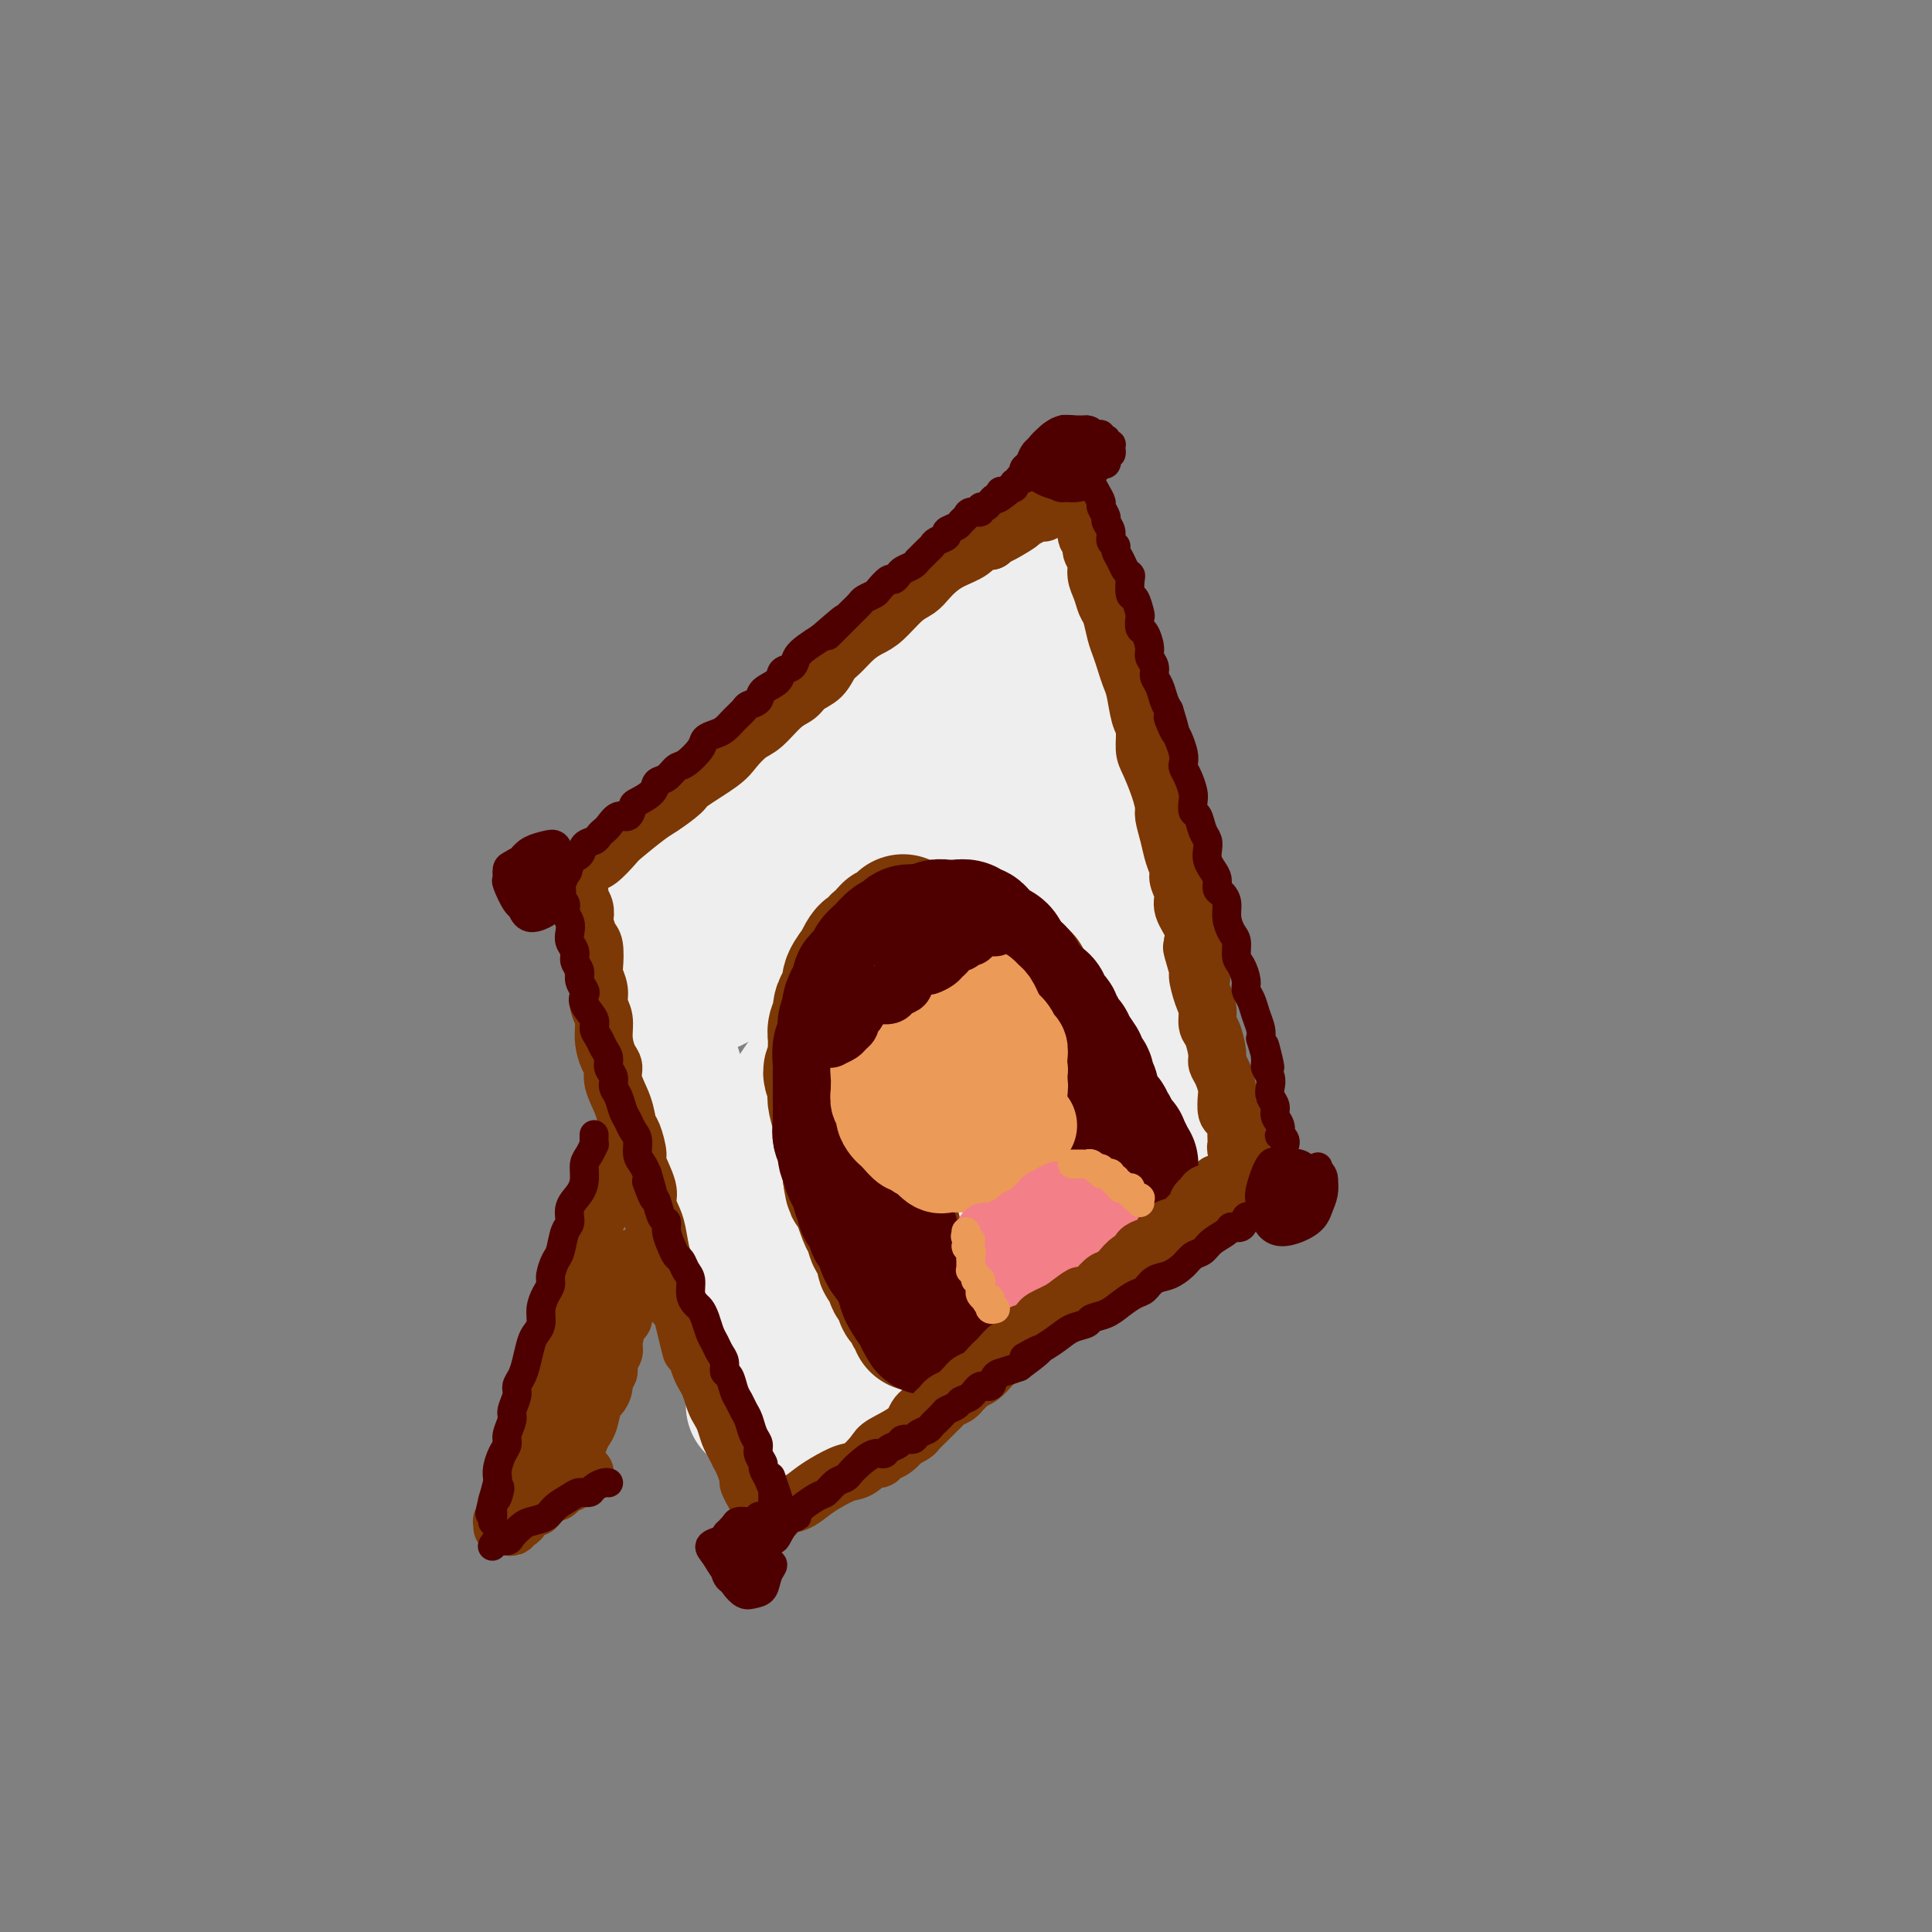 <svg viewBox='0 0 400 400' version='1.1' xmlns='http://www.w3.org/2000/svg' xmlns:xlink='http://www.w3.org/1999/xlink'><rect x="0" y="0" width="400" height="400" fill="#808080" stroke="none"/><g fill='none' stroke='rgb(238,238,238)' stroke-width='28' stroke-linecap='round' stroke-linejoin='round'><path d='M131,186c0.232,-0.385 0.464,-0.770 1,-1c0.536,-0.230 1.375,-0.305 2,-1c0.625,-0.695 1.036,-2.008 2,-3c0.964,-0.992 2.481,-1.661 3,-2c0.519,-0.339 0.041,-0.349 2,-2c1.959,-1.651 6.355,-4.945 9,-7c2.645,-2.055 3.538,-2.873 5,-4c1.462,-1.127 3.494,-2.563 5,-4c1.506,-1.437 2.486,-2.874 5,-5c2.514,-2.126 6.561,-4.941 8,-6c1.439,-1.059 0.271,-0.362 2,-2c1.729,-1.638 6.357,-5.610 8,-7c1.643,-1.390 0.302,-0.196 2,-2c1.698,-1.804 6.436,-6.604 9,-9c2.564,-2.396 2.953,-2.387 4,-3c1.047,-0.613 2.750,-1.849 4,-3c1.250,-1.151 2.046,-2.216 3,-3c0.954,-0.784 2.064,-1.288 3,-2c0.936,-0.712 1.696,-1.632 2,-2c0.304,-0.368 0.152,-0.184 0,0'/><path d='M132,190c-0.079,0.389 -0.158,0.777 0,1c0.158,0.223 0.553,0.280 1,1c0.447,0.720 0.945,2.102 1,3c0.055,0.898 -0.332,1.312 0,3c0.332,1.688 1.383,4.649 2,7c0.617,2.351 0.799,4.090 1,6c0.201,1.910 0.421,3.990 1,6c0.579,2.010 1.517,3.951 2,6c0.483,2.049 0.513,4.206 1,7c0.487,2.794 1.432,6.226 2,9c0.568,2.774 0.758,4.890 1,7c0.242,2.110 0.537,4.213 1,6c0.463,1.787 1.094,3.259 2,6c0.906,2.741 2.088,6.753 3,9c0.912,2.247 1.555,2.731 2,4c0.445,1.269 0.694,3.324 1,5c0.306,1.676 0.671,2.974 1,4c0.329,1.026 0.624,1.781 1,3c0.376,1.219 0.833,2.901 1,4c0.167,1.099 0.045,1.615 0,2c-0.045,0.385 -0.012,0.639 0,1c0.012,0.361 0.003,0.828 0,1c-0.003,0.172 -0.001,0.049 0,0c0.001,-0.049 0.000,-0.025 0,0'/><path d='M160,294c0.240,0.175 0.480,0.349 1,0c0.520,-0.349 1.322,-1.222 2,-2c0.678,-0.778 1.234,-1.460 2,-2c0.766,-0.540 1.742,-0.936 3,-2c1.258,-1.064 2.799,-2.795 4,-4c1.201,-1.205 2.063,-1.882 3,-3c0.937,-1.118 1.947,-2.675 3,-4c1.053,-1.325 2.147,-2.417 4,-4c1.853,-1.583 4.464,-3.656 6,-5c1.536,-1.344 1.996,-1.960 3,-3c1.004,-1.040 2.550,-2.503 4,-4c1.450,-1.497 2.803,-3.027 4,-4c1.197,-0.973 2.236,-1.389 4,-3c1.764,-1.611 4.251,-4.416 6,-6c1.749,-1.584 2.761,-1.946 4,-3c1.239,-1.054 2.706,-2.800 4,-4c1.294,-1.200 2.415,-1.855 4,-3c1.585,-1.145 3.634,-2.782 5,-4c1.366,-1.218 2.048,-2.019 3,-3c0.952,-0.981 2.174,-2.144 3,-3c0.826,-0.856 1.255,-1.405 2,-2c0.745,-0.595 1.807,-1.235 3,-2c1.193,-0.765 2.516,-1.655 3,-2c0.484,-0.345 0.130,-0.144 0,0c-0.130,0.144 -0.035,0.231 0,0c0.035,-0.231 0.010,-0.780 0,-1c-0.010,-0.220 -0.005,-0.110 0,0'/><path d='M216,119c-0.088,0.072 -0.175,0.143 0,0c0.175,-0.143 0.614,-0.502 1,1c0.386,1.502 0.720,4.864 1,7c0.280,2.136 0.505,3.045 1,5c0.495,1.955 1.261,4.955 2,8c0.739,3.045 1.453,6.134 2,9c0.547,2.866 0.928,5.510 2,11c1.072,5.490 2.836,13.827 4,20c1.164,6.173 1.727,10.181 2,12c0.273,1.819 0.257,1.449 1,6c0.743,4.551 2.244,14.025 3,19c0.756,4.975 0.767,5.452 1,7c0.233,1.548 0.690,4.166 1,6c0.310,1.834 0.475,2.883 1,4c0.525,1.117 1.411,2.301 2,3c0.589,0.699 0.883,0.914 1,1c0.117,0.086 0.059,0.043 0,0'/><path d='M207,153c-0.240,-0.423 -0.479,-0.846 -1,-1c-0.521,-0.154 -1.323,-0.039 -2,0c-0.677,0.039 -1.230,0.003 -3,1c-1.770,0.997 -4.758,3.028 -8,5c-3.242,1.972 -6.736,3.887 -10,7c-3.264,3.113 -6.296,7.424 -10,11c-3.704,3.576 -8.080,6.415 -12,10c-3.920,3.585 -7.384,7.915 -10,11c-2.616,3.085 -4.383,4.925 -5,6c-0.617,1.075 -0.082,1.386 1,1c1.082,-0.386 2.711,-1.467 5,-3c2.289,-1.533 5.238,-3.518 10,-8c4.762,-4.482 11.338,-11.461 16,-16c4.662,-4.539 7.411,-6.637 10,-9c2.589,-2.363 5.020,-4.990 7,-7c1.980,-2.010 3.511,-3.402 4,-4c0.489,-0.598 -0.065,-0.400 -1,1c-0.935,1.400 -2.253,4.003 -5,7c-2.747,2.997 -6.923,6.388 -10,10c-3.077,3.612 -5.056,7.447 -7,11c-1.944,3.553 -3.851,6.826 -5,9c-1.149,2.174 -1.538,3.251 -1,4c0.538,0.749 2.002,1.170 4,0c1.998,-1.170 4.531,-3.933 7,-6c2.469,-2.067 4.874,-3.440 8,-6c3.126,-2.560 6.972,-6.306 9,-8c2.028,-1.694 2.237,-1.335 2,-1c-0.237,0.335 -0.919,0.647 -2,2c-1.081,1.353 -2.560,3.749 -5,7c-2.440,3.251 -5.840,7.357 -10,13c-4.160,5.643 -9.080,12.821 -14,20'/><path d='M169,220c-5.718,8.159 -5.514,8.058 -6,9c-0.486,0.942 -1.663,2.928 -2,4c-0.337,1.072 0.167,1.231 3,-1c2.833,-2.231 7.994,-6.853 12,-11c4.006,-4.147 6.857,-7.818 10,-11c3.143,-3.182 6.578,-5.873 9,-8c2.422,-2.127 3.832,-3.690 5,-5c1.168,-1.310 2.095,-2.366 2,-2c-0.095,0.366 -1.210,2.154 -3,5c-1.790,2.846 -4.253,6.750 -7,11c-2.747,4.250 -5.776,8.845 -9,13c-3.224,4.155 -6.643,7.869 -9,12c-2.357,4.131 -3.653,8.680 -4,11c-0.347,2.320 0.255,2.411 2,2c1.745,-0.411 4.632,-1.325 8,-3c3.368,-1.675 7.218,-4.111 11,-7c3.782,-2.889 7.498,-6.230 12,-11c4.502,-4.770 9.791,-10.969 13,-15c3.209,-4.031 4.338,-5.896 5,-7c0.662,-1.104 0.857,-1.449 1,-2c0.143,-0.551 0.235,-1.309 -2,1c-2.235,2.309 -6.797,7.687 -11,12c-4.203,4.313 -8.047,7.563 -11,11c-2.953,3.437 -5.016,7.061 -7,10c-1.984,2.939 -3.891,5.191 -5,7c-1.109,1.809 -1.421,3.174 -1,4c0.421,0.826 1.574,1.114 3,1c1.426,-0.114 3.124,-0.628 5,-2c1.876,-1.372 3.928,-3.600 6,-5c2.072,-1.400 4.163,-1.971 6,-4c1.837,-2.029 3.418,-5.514 5,-9'/><path d='M210,230c1.219,-2.569 1.768,-4.490 2,-7c0.232,-2.510 0.147,-5.608 0,-9c-0.147,-3.392 -0.358,-7.079 -1,-10c-0.642,-2.921 -1.716,-5.077 -3,-9c-1.284,-3.923 -2.777,-9.612 -4,-13c-1.223,-3.388 -2.176,-4.474 -3,-6c-0.824,-1.526 -1.520,-3.491 -2,-5c-0.480,-1.509 -0.744,-2.563 -1,-3c-0.256,-0.437 -0.505,-0.257 0,0c0.505,0.257 1.763,0.591 3,2c1.237,1.409 2.454,3.895 4,7c1.546,3.105 3.422,6.831 5,11c1.578,4.169 2.857,8.781 5,14c2.143,5.219 5.150,11.045 7,15c1.850,3.955 2.542,6.038 3,8c0.458,1.962 0.680,3.803 1,5c0.320,1.197 0.737,1.751 1,2c0.263,0.249 0.371,0.194 0,0c-0.371,-0.194 -1.223,-0.529 -2,-1c-0.777,-0.471 -1.481,-1.080 -2,-2c-0.519,-0.920 -0.855,-2.150 -2,-3c-1.145,-0.850 -3.101,-1.318 -5,-2c-1.899,-0.682 -3.743,-1.578 -5,-2c-1.257,-0.422 -1.929,-0.371 -3,0c-1.071,0.371 -2.540,1.063 -4,2c-1.460,0.937 -2.909,2.119 -5,4c-2.091,1.881 -4.823,4.463 -7,6c-2.177,1.537 -3.800,2.031 -5,3c-1.200,0.969 -1.977,2.415 -3,4c-1.023,1.585 -2.292,3.310 -3,5c-0.708,1.690 -0.854,3.345 -1,5'/><path d='M180,251c-1.471,3.751 -1.650,6.128 -2,8c-0.350,1.872 -0.872,3.241 -1,4c-0.128,0.759 0.136,0.910 0,1c-0.136,0.090 -0.673,0.121 -1,0c-0.327,-0.121 -0.444,-0.392 -1,-1c-0.556,-0.608 -1.552,-1.553 -2,-2c-0.448,-0.447 -0.348,-0.396 -1,0c-0.652,0.396 -2.056,1.136 -3,2c-0.944,0.864 -1.428,1.851 -2,3c-0.572,1.149 -1.231,2.460 -2,4c-0.769,1.540 -1.648,3.309 -2,4c-0.352,0.691 -0.176,0.305 0,0c0.176,-0.305 0.352,-0.530 1,-1c0.648,-0.470 1.767,-1.185 3,-2c1.233,-0.815 2.582,-1.732 3,-2c0.418,-0.268 -0.093,0.111 0,0c0.093,-0.111 0.790,-0.714 1,-1c0.210,-0.286 -0.066,-0.256 0,0c0.066,0.256 0.474,0.737 1,1c0.526,0.263 1.168,0.306 2,0c0.832,-0.306 1.853,-0.963 2,-1c0.147,-0.037 -0.581,0.544 -1,1c-0.419,0.456 -0.529,0.785 -1,1c-0.471,0.215 -1.301,0.315 -2,1c-0.699,0.685 -1.265,1.954 -2,3c-0.735,1.046 -1.639,1.870 -2,2c-0.361,0.130 -0.181,-0.435 0,-1'/><path d='M168,275c-1.112,0.972 -0.893,0.403 -1,0c-0.107,-0.403 -0.540,-0.641 -1,-1c-0.460,-0.359 -0.946,-0.840 -1,-1c-0.054,-0.160 0.325,-0.001 0,0c-0.325,0.001 -1.355,-0.158 -2,0c-0.645,0.158 -0.905,0.633 -1,1c-0.095,0.367 -0.026,0.627 0,1c0.026,0.373 0.007,0.858 0,2c-0.007,1.142 -0.003,2.940 0,4c0.003,1.060 0.005,1.382 0,2c-0.005,0.618 -0.015,1.532 0,2c0.015,0.468 0.057,0.491 0,1c-0.057,0.509 -0.212,1.503 0,2c0.212,0.497 0.793,0.497 1,1c0.207,0.503 0.041,1.511 0,2c-0.041,0.489 0.043,0.461 0,1c-0.043,0.539 -0.211,1.646 0,2c0.211,0.354 0.803,-0.046 1,0c0.197,0.046 -0.001,0.538 0,1c0.001,0.462 0.200,0.894 0,1c-0.200,0.106 -0.801,-0.115 -1,0c-0.199,0.115 0.003,0.567 0,1c-0.003,0.433 -0.212,0.848 0,1c0.212,0.152 0.846,0.042 1,0c0.154,-0.042 -0.173,-0.017 0,0c0.173,0.017 0.847,0.027 1,0c0.153,-0.027 -0.213,-0.090 0,0c0.213,0.090 1.006,0.333 2,0c0.994,-0.333 2.191,-1.244 3,-2c0.809,-0.756 1.231,-1.359 2,-2c0.769,-0.641 1.884,-1.321 3,-2'/><path d='M175,292c2.208,-1.009 1.727,-1.030 3,-2c1.273,-0.970 4.301,-2.888 6,-4c1.699,-1.112 2.068,-1.417 3,-2c0.932,-0.583 2.426,-1.444 4,-3c1.574,-1.556 3.227,-3.805 5,-5c1.773,-1.195 3.667,-1.334 5,-2c1.333,-0.666 2.106,-1.858 3,-3c0.894,-1.142 1.908,-2.235 3,-3c1.092,-0.765 2.260,-1.202 3,-2c0.740,-0.798 1.051,-1.957 2,-3c0.949,-1.043 2.537,-1.971 4,-3c1.463,-1.029 2.802,-2.158 4,-3c1.198,-0.842 2.256,-1.395 3,-2c0.744,-0.605 1.173,-1.262 2,-2c0.827,-0.738 2.052,-1.559 3,-2c0.948,-0.441 1.621,-0.503 2,-1c0.379,-0.497 0.465,-1.430 1,-2c0.535,-0.570 1.519,-0.778 2,-1c0.481,-0.222 0.457,-0.459 1,-1c0.543,-0.541 1.651,-1.388 2,-2c0.349,-0.612 -0.060,-0.991 0,-1c0.060,-0.009 0.591,0.351 1,0c0.409,-0.351 0.697,-1.414 1,-2c0.303,-0.586 0.620,-0.696 1,-1c0.380,-0.304 0.823,-0.801 1,-1c0.177,-0.199 0.089,-0.099 0,0'/></g>
<g fill='none' stroke='rgb(124,56,5)' stroke-width='12' stroke-linecap='round' stroke-linejoin='round'><path d='M119,184c0.453,0.354 0.905,0.709 1,1c0.095,0.291 -0.168,0.519 0,1c0.168,0.481 0.767,1.215 1,2c0.233,0.785 0.101,1.622 0,2c-0.101,0.378 -0.172,0.299 0,1c0.172,0.701 0.586,2.183 1,3c0.414,0.817 0.828,0.970 1,2c0.172,1.030 0.103,2.935 0,4c-0.103,1.065 -0.238,1.288 0,2c0.238,0.712 0.851,1.913 1,3c0.149,1.087 -0.166,2.058 0,3c0.166,0.942 0.813,1.853 1,3c0.187,1.147 -0.087,2.529 0,4c0.087,1.471 0.534,3.031 1,4c0.466,0.969 0.951,1.345 1,2c0.049,0.655 -0.336,1.587 0,3c0.336,1.413 1.394,3.306 2,5c0.606,1.694 0.758,3.188 1,4c0.242,0.812 0.572,0.940 1,2c0.428,1.060 0.955,3.050 1,4c0.045,0.950 -0.391,0.860 0,2c0.391,1.140 1.610,3.509 2,5c0.390,1.491 -0.049,2.103 0,3c0.049,0.897 0.587,2.077 1,3c0.413,0.923 0.701,1.588 1,3c0.299,1.412 0.608,3.572 1,5c0.392,1.428 0.868,2.125 1,3c0.132,0.875 -0.080,1.928 0,3c0.080,1.072 0.451,2.163 1,3c0.549,0.837 1.274,1.418 2,2'/><path d='M141,271c3.582,14.281 1.537,6.484 1,4c-0.537,-2.484 0.433,0.344 1,2c0.567,1.656 0.729,2.138 1,3c0.271,0.862 0.650,2.104 1,3c0.350,0.896 0.671,1.446 1,2c0.329,0.554 0.665,1.111 1,2c0.335,0.889 0.667,2.111 1,3c0.333,0.889 0.667,1.446 1,2c0.333,0.554 0.666,1.106 1,2c0.334,0.894 0.668,2.131 1,3c0.332,0.869 0.662,1.369 1,2c0.338,0.631 0.683,1.392 1,2c0.317,0.608 0.607,1.063 1,2c0.393,0.937 0.890,2.356 1,3c0.110,0.644 -0.166,0.513 0,1c0.166,0.487 0.776,1.593 1,2c0.224,0.407 0.064,0.116 0,0c-0.064,-0.116 -0.032,-0.058 0,0'/><path d='M157,316c0.472,-0.438 0.944,-0.876 1,-1c0.056,-0.124 -0.305,0.066 0,0c0.305,-0.066 1.277,-0.387 2,-1c0.723,-0.613 1.198,-1.516 2,-2c0.802,-0.484 1.933,-0.547 3,-1c1.067,-0.453 2.072,-1.294 3,-2c0.928,-0.706 1.778,-1.276 3,-2c1.222,-0.724 2.814,-1.600 4,-2c1.186,-0.400 1.965,-0.323 3,-1c1.035,-0.677 2.324,-2.106 3,-3c0.676,-0.894 0.738,-1.251 2,-2c1.262,-0.749 3.725,-1.890 5,-3c1.275,-1.110 1.364,-2.188 2,-3c0.636,-0.812 1.819,-1.358 3,-2c1.181,-0.642 2.360,-1.380 3,-2c0.640,-0.620 0.739,-1.123 2,-2c1.261,-0.877 3.683,-2.126 5,-3c1.317,-0.874 1.530,-1.371 2,-2c0.470,-0.629 1.197,-1.390 2,-2c0.803,-0.610 1.682,-1.069 3,-2c1.318,-0.931 3.076,-2.336 4,-3c0.924,-0.664 1.013,-0.589 2,-1c0.987,-0.411 2.873,-1.307 4,-2c1.127,-0.693 1.494,-1.183 2,-2c0.506,-0.817 1.150,-1.961 2,-3c0.850,-1.039 1.907,-1.973 3,-3c1.093,-1.027 2.221,-2.145 3,-3c0.779,-0.855 1.209,-1.446 2,-2c0.791,-0.554 1.944,-1.072 3,-2c1.056,-0.928 2.016,-2.265 3,-3c0.984,-0.735 1.992,-0.867 3,-1'/><path d='M241,253c9.936,-8.125 3.277,-2.938 1,-1c-2.277,1.938 -0.171,0.625 1,0c1.171,-0.625 1.408,-0.563 2,-1c0.592,-0.437 1.539,-1.374 2,-2c0.461,-0.626 0.435,-0.942 1,-1c0.565,-0.058 1.720,0.142 2,0c0.280,-0.142 -0.317,-0.626 0,-1c0.317,-0.374 1.547,-0.639 2,-1c0.453,-0.361 0.129,-0.817 0,-1c-0.129,-0.183 -0.065,-0.091 0,0'/><path d='M118,182c0.360,0.055 0.720,0.109 1,0c0.280,-0.109 0.481,-0.383 1,-1c0.519,-0.617 1.357,-1.577 2,-2c0.643,-0.423 1.090,-0.311 2,-1c0.910,-0.689 2.283,-2.181 3,-3c0.717,-0.819 0.779,-0.966 2,-2c1.221,-1.034 3.601,-2.955 5,-4c1.399,-1.045 1.816,-1.213 3,-2c1.184,-0.787 3.135,-2.193 4,-3c0.865,-0.807 0.642,-1.015 2,-2c1.358,-0.985 4.295,-2.747 6,-4c1.705,-1.253 2.176,-1.998 3,-3c0.824,-1.002 2.001,-2.261 3,-3c0.999,-0.739 1.818,-0.959 3,-2c1.182,-1.041 2.725,-2.902 4,-4c1.275,-1.098 2.280,-1.434 3,-2c0.720,-0.566 1.154,-1.363 2,-2c0.846,-0.637 2.102,-1.116 3,-2c0.898,-0.884 1.436,-2.174 2,-3c0.564,-0.826 1.155,-1.187 2,-2c0.845,-0.813 1.945,-2.076 3,-3c1.055,-0.924 2.064,-1.507 3,-2c0.936,-0.493 1.797,-0.894 3,-2c1.203,-1.106 2.747,-2.915 4,-4c1.253,-1.085 2.216,-1.445 3,-2c0.784,-0.555 1.389,-1.305 2,-2c0.611,-0.695 1.227,-1.335 2,-2c0.773,-0.665 1.702,-1.353 3,-2c1.298,-0.647 2.965,-1.251 4,-2c1.035,-0.749 1.439,-1.643 2,-2c0.561,-0.357 1.281,-0.179 2,0'/><path d='M205,112c13.743,-11.233 4.600,-4.315 2,-2c-2.600,2.315 1.344,0.028 3,-1c1.656,-1.028 1.026,-0.796 1,-1c-0.026,-0.204 0.553,-0.844 1,-1c0.447,-0.156 0.761,0.172 1,0c0.239,-0.172 0.404,-0.844 1,-1c0.596,-0.156 1.624,0.206 2,0c0.376,-0.206 0.101,-0.978 0,-1c-0.101,-0.022 -0.029,0.708 0,1c0.029,0.292 0.014,0.146 0,0'/><path d='M224,107c0.033,0.438 0.065,0.876 0,1c-0.065,0.124 -0.229,-0.066 0,0c0.229,0.066 0.850,0.387 1,1c0.150,0.613 -0.171,1.518 0,2c0.171,0.482 0.833,0.540 1,1c0.167,0.460 -0.163,1.321 0,2c0.163,0.679 0.817,1.177 1,2c0.183,0.823 -0.106,1.970 0,3c0.106,1.030 0.606,1.941 1,3c0.394,1.059 0.683,2.264 1,3c0.317,0.736 0.662,1.002 1,2c0.338,0.998 0.668,2.730 1,4c0.332,1.270 0.666,2.080 1,3c0.334,0.920 0.668,1.949 1,3c0.332,1.051 0.663,2.123 1,3c0.337,0.877 0.681,1.559 1,3c0.319,1.441 0.614,3.641 1,5c0.386,1.359 0.864,1.877 1,3c0.136,1.123 -0.069,2.852 0,4c0.069,1.148 0.414,1.717 1,3c0.586,1.283 1.414,3.281 2,5c0.586,1.719 0.932,3.160 1,4c0.068,0.840 -0.141,1.078 0,2c0.141,0.922 0.630,2.529 1,4c0.370,1.471 0.619,2.805 1,4c0.381,1.195 0.894,2.252 1,3c0.106,0.748 -0.195,1.187 0,2c0.195,0.813 0.887,2.002 1,3c0.113,0.998 -0.354,1.807 0,3c0.354,1.193 1.530,2.769 2,4c0.470,1.231 0.235,2.115 0,3'/><path d='M247,195c3.494,13.902 0.730,4.658 0,2c-0.730,-2.658 0.574,1.270 1,3c0.426,1.730 -0.027,1.262 0,2c0.027,0.738 0.533,2.680 1,4c0.467,1.320 0.895,2.016 1,3c0.105,0.984 -0.113,2.254 0,3c0.113,0.746 0.556,0.966 1,2c0.444,1.034 0.890,2.880 1,4c0.110,1.120 -0.115,1.512 0,2c0.115,0.488 0.569,1.071 1,2c0.431,0.929 0.837,2.203 1,3c0.163,0.797 0.082,1.115 0,2c-0.082,0.885 -0.166,2.335 0,3c0.166,0.665 0.581,0.545 1,1c0.419,0.455 0.843,1.484 1,2c0.157,0.516 0.046,0.518 0,1c-0.046,0.482 -0.026,1.442 0,2c0.026,0.558 0.060,0.714 0,1c-0.060,0.286 -0.212,0.704 0,1c0.212,0.296 0.789,0.472 1,1c0.211,0.528 0.057,1.410 0,2c-0.057,0.590 -0.015,0.890 0,1c0.015,0.110 0.004,0.030 0,0c-0.004,-0.030 -0.001,-0.008 0,0c0.001,0.008 0.001,0.004 0,0'/><path d='M127,237c0.121,-0.136 0.243,-0.273 0,0c-0.243,0.273 -0.850,0.955 -1,1c-0.150,0.045 0.157,-0.546 0,0c-0.157,0.546 -0.778,2.228 -1,3c-0.222,0.772 -0.044,0.633 0,1c0.044,0.367 -0.045,1.239 0,2c0.045,0.761 0.223,1.409 0,2c-0.223,0.591 -0.847,1.124 -1,2c-0.153,0.876 0.166,2.094 0,3c-0.166,0.906 -0.818,1.502 -1,2c-0.182,0.498 0.106,0.900 0,2c-0.106,1.100 -0.607,2.898 -1,4c-0.393,1.102 -0.679,1.506 -1,2c-0.321,0.494 -0.679,1.077 -1,2c-0.321,0.923 -0.607,2.187 -1,3c-0.393,0.813 -0.894,1.174 -1,2c-0.106,0.826 0.183,2.116 0,3c-0.183,0.884 -0.836,1.364 -1,2c-0.164,0.636 0.162,1.430 0,2c-0.162,0.570 -0.813,0.915 -1,2c-0.187,1.085 0.091,2.909 0,4c-0.091,1.091 -0.549,1.447 -1,2c-0.451,0.553 -0.894,1.303 -1,2c-0.106,0.697 0.125,1.343 0,2c-0.125,0.657 -0.607,1.327 -1,2c-0.393,0.673 -0.697,1.349 -1,2c-0.303,0.651 -0.606,1.277 -1,2c-0.394,0.723 -0.879,1.544 -1,2c-0.121,0.456 0.121,0.546 0,1c-0.121,0.454 -0.606,1.273 -1,2c-0.394,0.727 -0.697,1.364 -1,2'/><path d='M108,300c-2.878,10.147 -0.574,4.014 0,2c0.574,-2.014 -0.582,0.091 -1,1c-0.418,0.909 -0.097,0.624 0,1c0.097,0.376 -0.030,1.414 0,2c0.030,0.586 0.218,0.719 0,1c-0.218,0.281 -0.842,0.709 -1,1c-0.158,0.291 0.150,0.446 0,1c-0.150,0.554 -0.758,1.506 -1,2c-0.242,0.494 -0.117,0.528 0,1c0.117,0.472 0.228,1.380 0,2c-0.228,0.620 -0.793,0.951 -1,1c-0.207,0.049 -0.055,-0.183 0,0c0.055,0.183 0.015,0.780 0,1c-0.015,0.220 -0.004,0.063 0,0c0.004,-0.063 0.002,-0.031 0,0'/><path d='M105,316c0.444,0.120 0.888,0.240 1,0c0.112,-0.240 -0.107,-0.839 0,-1c0.107,-0.161 0.539,0.116 1,0c0.461,-0.116 0.950,-0.626 1,-1c0.050,-0.374 -0.337,-0.612 0,-1c0.337,-0.388 1.400,-0.927 2,-1c0.600,-0.073 0.738,0.321 1,0c0.262,-0.321 0.648,-1.357 1,-2c0.352,-0.643 0.672,-0.894 1,-1c0.328,-0.106 0.666,-0.066 1,0c0.334,0.066 0.663,0.157 1,0c0.337,-0.157 0.681,-0.563 1,-1c0.319,-0.437 0.611,-0.906 1,-1c0.389,-0.094 0.874,0.185 1,0c0.126,-0.185 -0.106,-0.834 0,-1c0.106,-0.166 0.550,0.152 1,0c0.450,-0.152 0.905,-0.773 1,-1c0.095,-0.227 -0.170,-0.061 0,0c0.170,0.061 0.777,0.016 1,0c0.223,-0.016 0.064,-0.005 0,0c-0.064,0.005 -0.032,0.002 0,0'/><path d='M118,303c0.447,-0.386 0.893,-0.773 1,-1c0.107,-0.227 -0.126,-0.296 0,-1c0.126,-0.704 0.611,-2.044 1,-3c0.389,-0.956 0.683,-1.530 1,-2c0.317,-0.470 0.658,-0.837 1,-2c0.342,-1.163 0.684,-3.123 1,-4c0.316,-0.877 0.605,-0.672 1,-1c0.395,-0.328 0.894,-1.191 1,-2c0.106,-0.809 -0.182,-1.566 0,-2c0.182,-0.434 0.833,-0.547 1,-1c0.167,-0.453 -0.148,-1.246 0,-2c0.148,-0.754 0.761,-1.469 1,-2c0.239,-0.531 0.103,-0.877 0,-1c-0.103,-0.123 -0.172,-0.022 0,-1c0.172,-0.978 0.586,-3.035 1,-4c0.414,-0.965 0.828,-0.840 1,-1c0.172,-0.160 0.102,-0.606 0,-1c-0.102,-0.394 -0.237,-0.735 0,-1c0.237,-0.265 0.847,-0.452 1,-1c0.153,-0.548 -0.152,-1.456 0,-2c0.152,-0.544 0.759,-0.723 1,-1c0.241,-0.277 0.116,-0.652 0,-1c-0.116,-0.348 -0.224,-0.671 0,-1c0.224,-0.329 0.778,-0.666 1,-1c0.222,-0.334 0.111,-0.667 0,-1'/><path d='M132,263c2.166,-6.200 0.580,-1.700 0,0c-0.580,1.700 -0.155,0.600 0,0c0.155,-0.600 0.042,-0.700 0,-1c-0.042,-0.300 -0.011,-0.799 0,-1c0.011,-0.201 0.003,-0.106 0,0c-0.003,0.106 -0.001,0.221 0,0c0.001,-0.221 0.000,-0.777 0,-1c-0.000,-0.223 -0.000,-0.111 0,0'/></g>
<g fill='none' stroke='rgb(124,56,5)' stroke-width='28' stroke-linecap='round' stroke-linejoin='round'><path d='M187,191c-0.024,-0.123 -0.048,-0.245 0,0c0.048,0.245 0.168,0.858 0,1c-0.168,0.142 -0.622,-0.188 -1,0c-0.378,0.188 -0.679,0.895 -1,1c-0.321,0.105 -0.664,-0.393 -1,0c-0.336,0.393 -0.667,1.676 -1,2c-0.333,0.324 -0.668,-0.311 -1,0c-0.332,0.311 -0.661,1.569 -1,2c-0.339,0.431 -0.687,0.034 -1,0c-0.313,-0.034 -0.591,0.294 -1,1c-0.409,0.706 -0.949,1.789 -1,2c-0.051,0.211 0.389,-0.449 0,0c-0.389,0.449 -1.606,2.007 -2,3c-0.394,0.993 0.034,1.421 0,2c-0.034,0.579 -0.531,1.310 -1,2c-0.469,0.690 -0.911,1.339 -1,2c-0.089,0.661 0.173,1.336 0,2c-0.173,0.664 -0.783,1.319 -1,2c-0.217,0.681 -0.040,1.390 0,2c0.040,0.610 -0.056,1.123 0,2c0.056,0.877 0.263,2.120 0,3c-0.263,0.880 -0.995,1.398 -1,2c-0.005,0.602 0.717,1.289 1,2c0.283,0.711 0.128,1.446 0,2c-0.128,0.554 -0.228,0.925 0,2c0.228,1.075 0.783,2.853 1,4c0.217,1.147 0.097,1.664 0,2c-0.097,0.336 -0.170,0.492 0,1c0.170,0.508 0.584,1.367 1,2c0.416,0.633 0.833,1.038 1,2c0.167,0.962 0.083,2.481 0,4'/><path d='M176,243c0.626,4.669 0.692,2.340 1,2c0.308,-0.340 0.857,1.309 1,2c0.143,0.691 -0.122,0.425 0,1c0.122,0.575 0.629,1.992 1,3c0.371,1.008 0.606,1.608 1,2c0.394,0.392 0.945,0.578 1,1c0.055,0.422 -0.388,1.082 0,2c0.388,0.918 1.606,2.095 2,3c0.394,0.905 -0.035,1.537 0,2c0.035,0.463 0.535,0.758 1,1c0.465,0.242 0.894,0.432 1,1c0.106,0.568 -0.113,1.513 0,2c0.113,0.487 0.556,0.517 1,1c0.444,0.483 0.888,1.421 1,2c0.112,0.579 -0.110,0.800 0,1c0.110,0.200 0.551,0.378 1,1c0.449,0.622 0.905,1.687 1,2c0.095,0.313 -0.171,-0.127 0,0c0.171,0.127 0.778,0.819 1,1c0.222,0.181 0.059,-0.151 0,0c-0.059,0.151 -0.015,0.784 0,1c0.015,0.216 0.001,0.017 0,0c-0.001,-0.017 0.010,0.150 0,0c-0.010,-0.150 -0.041,-0.617 0,-1c0.041,-0.383 0.155,-0.681 0,-1c-0.155,-0.319 -0.577,-0.660 -1,-1'/><path d='M189,271c1.854,3.800 -0.010,-0.701 -1,-3c-0.990,-2.299 -1.105,-2.398 -1,-3c0.105,-0.602 0.431,-1.709 0,-3c-0.431,-1.291 -1.618,-2.768 -2,-4c-0.382,-1.232 0.042,-2.220 0,-3c-0.042,-0.780 -0.550,-1.352 -1,-2c-0.450,-0.648 -0.842,-1.370 -1,-2c-0.158,-0.630 -0.081,-1.166 0,-2c0.081,-0.834 0.166,-1.966 0,-3c-0.166,-1.034 -0.583,-1.970 -1,-3c-0.417,-1.030 -0.834,-2.152 -1,-3c-0.166,-0.848 -0.082,-1.421 0,-2c0.082,-0.579 0.162,-1.166 0,-2c-0.162,-0.834 -0.566,-1.917 -1,-3c-0.434,-1.083 -0.897,-2.167 -1,-3c-0.103,-0.833 0.155,-1.416 0,-2c-0.155,-0.584 -0.722,-1.168 -1,-2c-0.278,-0.832 -0.268,-1.913 0,-3c0.268,-1.087 0.793,-2.181 1,-3c0.207,-0.819 0.097,-1.364 0,-2c-0.097,-0.636 -0.180,-1.365 0,-2c0.180,-0.635 0.622,-1.177 1,-2c0.378,-0.823 0.693,-1.926 1,-3c0.307,-1.074 0.607,-2.118 1,-3c0.393,-0.882 0.879,-1.603 1,-2c0.121,-0.397 -0.121,-0.470 0,-1c0.121,-0.530 0.607,-1.518 1,-2c0.393,-0.482 0.693,-0.459 1,-1c0.307,-0.541 0.621,-1.646 1,-2c0.379,-0.354 0.823,0.042 1,0c0.177,-0.042 0.089,-0.521 0,-1'/><path d='M187,199c1.858,-4.627 2.003,-2.694 2,-2c-0.003,0.694 -0.156,0.147 0,0c0.156,-0.147 0.619,0.104 1,0c0.381,-0.104 0.678,-0.564 1,-1c0.322,-0.436 0.668,-0.848 1,-1c0.332,-0.152 0.651,-0.046 1,0c0.349,0.046 0.727,0.030 1,0c0.273,-0.030 0.440,-0.074 1,0c0.560,0.074 1.512,0.268 2,0c0.488,-0.268 0.511,-0.997 1,-1c0.489,-0.003 1.444,0.720 2,1c0.556,0.280 0.712,0.116 1,0c0.288,-0.116 0.707,-0.186 1,0c0.293,0.186 0.459,0.627 1,1c0.541,0.373 1.458,0.677 2,1c0.542,0.323 0.708,0.664 1,1c0.292,0.336 0.709,0.668 1,1c0.291,0.332 0.455,0.666 1,1c0.545,0.334 1.469,0.670 2,1c0.531,0.330 0.667,0.656 1,1c0.333,0.344 0.862,0.707 1,1c0.138,0.293 -0.116,0.517 0,1c0.116,0.483 0.603,1.227 1,2c0.397,0.773 0.703,1.577 1,2c0.297,0.423 0.585,0.467 1,1c0.415,0.533 0.956,1.557 1,2c0.044,0.443 -0.408,0.307 0,1c0.408,0.693 1.676,2.217 2,3c0.324,0.783 -0.297,0.826 0,1c0.297,0.174 1.514,0.478 2,1c0.486,0.522 0.243,1.261 0,2'/><path d='M220,219c2.499,3.533 1.247,1.364 1,1c-0.247,-0.364 0.511,1.076 1,2c0.489,0.924 0.708,1.333 1,2c0.292,0.667 0.655,1.593 1,2c0.345,0.407 0.671,0.294 1,1c0.329,0.706 0.662,2.230 1,3c0.338,0.770 0.683,0.785 1,1c0.317,0.215 0.607,0.630 1,1c0.393,0.370 0.890,0.695 1,1c0.110,0.305 -0.166,0.589 0,1c0.166,0.411 0.776,0.947 1,1c0.224,0.053 0.064,-0.379 0,0c-0.064,0.379 -0.031,1.570 0,2c0.031,0.430 0.061,0.100 0,0c-0.061,-0.100 -0.212,0.029 0,0c0.212,-0.029 0.789,-0.218 1,0c0.211,0.218 0.056,0.842 0,1c-0.056,0.158 -0.014,-0.151 0,0c0.014,0.151 -0.000,0.762 0,1c0.000,0.238 0.014,0.102 0,0c-0.014,-0.102 -0.056,-0.171 0,0c0.056,0.171 0.211,0.582 0,1c-0.211,0.418 -0.788,0.843 -1,1c-0.212,0.157 -0.061,0.045 0,0c0.061,-0.045 0.030,-0.022 0,0'/><path d='M230,241c1.607,3.631 0.625,1.708 0,1c-0.625,-0.708 -0.893,-0.202 -1,0c-0.107,0.202 -0.054,0.101 0,0'/></g>
<g fill='none' stroke='rgb(78,0,0)' stroke-width='28' stroke-linecap='round' stroke-linejoin='round'><path d='M192,193c-0.365,-0.007 -0.731,-0.014 -1,0c-0.269,0.014 -0.442,0.048 -1,0c-0.558,-0.048 -1.502,-0.179 -2,0c-0.498,0.179 -0.552,0.666 -1,1c-0.448,0.334 -1.291,0.514 -2,1c-0.709,0.486 -1.284,1.279 -2,2c-0.716,0.721 -1.573,1.369 -2,2c-0.427,0.631 -0.425,1.243 -1,2c-0.575,0.757 -1.727,1.658 -2,2c-0.273,0.342 0.334,0.126 0,1c-0.334,0.874 -1.610,2.838 -2,4c-0.390,1.162 0.106,1.522 0,2c-0.106,0.478 -0.813,1.073 -1,2c-0.187,0.927 0.146,2.187 0,3c-0.146,0.813 -0.771,1.179 -1,2c-0.229,0.821 -0.061,2.096 0,3c0.061,0.904 0.016,1.436 0,2c-0.016,0.564 -0.004,1.158 0,2c0.004,0.842 0.000,1.930 0,3c-0.000,1.070 0.004,2.121 0,3c-0.004,0.879 -0.016,1.586 0,2c0.016,0.414 0.061,0.535 0,1c-0.061,0.465 -0.227,1.276 0,2c0.227,0.724 0.848,1.363 1,2c0.152,0.637 -0.167,1.273 0,2c0.167,0.727 0.818,1.545 1,2c0.182,0.455 -0.105,0.545 0,1c0.105,0.455 0.601,1.273 1,2c0.399,0.727 0.699,1.364 1,2'/><path d='M178,246c0.549,2.126 -0.078,0.941 0,1c0.078,0.059 0.861,1.363 1,2c0.139,0.637 -0.365,0.609 0,1c0.365,0.391 1.600,1.203 2,2c0.400,0.797 -0.033,1.580 0,2c0.033,0.420 0.534,0.479 1,1c0.466,0.521 0.898,1.505 1,2c0.102,0.495 -0.126,0.500 0,1c0.126,0.500 0.608,1.494 1,2c0.392,0.506 0.696,0.525 1,1c0.304,0.475 0.607,1.405 1,2c0.393,0.595 0.875,0.856 1,1c0.125,0.144 -0.106,0.172 0,1c0.106,0.828 0.549,2.455 1,3c0.451,0.545 0.909,0.006 1,0c0.091,-0.006 -0.186,0.519 0,1c0.186,0.481 0.833,0.917 1,1c0.167,0.083 -0.148,-0.188 0,0c0.148,0.188 0.758,0.834 1,1c0.242,0.166 0.117,-0.148 0,0c-0.117,0.148 -0.227,0.758 0,1c0.227,0.242 0.790,0.117 1,0c0.210,-0.117 0.067,-0.227 0,0c-0.067,0.227 -0.056,0.792 0,1c0.056,0.208 0.159,0.059 0,0c-0.159,-0.059 -0.579,-0.030 -1,0'/><path d='M191,273c2.013,3.952 0.547,0.332 0,-1c-0.547,-1.332 -0.174,-0.376 0,0c0.174,0.376 0.149,0.174 0,0c-0.149,-0.174 -0.421,-0.318 -1,-1c-0.579,-0.682 -1.464,-1.901 -2,-3c-0.536,-1.099 -0.725,-2.076 -1,-3c-0.275,-0.924 -0.638,-1.793 -1,-3c-0.362,-1.207 -0.724,-2.752 -1,-4c-0.276,-1.248 -0.467,-2.199 -1,-4c-0.533,-1.801 -1.410,-4.453 -2,-6c-0.590,-1.547 -0.894,-1.988 -1,-3c-0.106,-1.012 -0.014,-2.597 0,-4c0.014,-1.403 -0.049,-2.626 0,-4c0.049,-1.374 0.210,-2.898 0,-4c-0.210,-1.102 -0.789,-1.783 -1,-3c-0.211,-1.217 -0.053,-2.969 0,-4c0.053,-1.031 -0.001,-1.339 0,-2c0.001,-0.661 0.055,-1.674 0,-3c-0.055,-1.326 -0.221,-2.963 0,-4c0.221,-1.037 0.829,-1.472 1,-2c0.171,-0.528 -0.095,-1.149 0,-2c0.095,-0.851 0.549,-1.934 1,-3c0.451,-1.066 0.898,-2.116 1,-3c0.102,-0.884 -0.141,-1.603 0,-2c0.141,-0.397 0.668,-0.474 1,-1c0.332,-0.526 0.471,-1.503 1,-2c0.529,-0.497 1.448,-0.514 2,-1c0.552,-0.486 0.735,-1.439 1,-2c0.265,-0.561 0.610,-0.728 1,-1c0.390,-0.272 0.826,-0.649 1,-1c0.174,-0.351 0.087,-0.675 0,-1'/><path d='M190,196c1.803,-3.018 1.810,-2.062 2,-2c0.190,0.062 0.562,-0.768 1,-1c0.438,-0.232 0.942,0.134 1,0c0.058,-0.134 -0.332,-0.769 0,-1c0.332,-0.231 1.384,-0.058 2,0c0.616,0.058 0.795,0.001 1,0c0.205,-0.001 0.436,0.055 1,0c0.564,-0.055 1.461,-0.222 2,0c0.539,0.222 0.721,0.833 1,1c0.279,0.167 0.656,-0.111 1,0c0.344,0.111 0.655,0.611 1,1c0.345,0.389 0.722,0.667 1,1c0.278,0.333 0.456,0.719 1,1c0.544,0.281 1.455,0.455 2,1c0.545,0.545 0.723,1.459 1,2c0.277,0.541 0.651,0.708 1,1c0.349,0.292 0.671,0.708 1,1c0.329,0.292 0.665,0.460 1,1c0.335,0.540 0.668,1.453 1,2c0.332,0.547 0.661,0.728 1,1c0.339,0.272 0.687,0.636 1,1c0.313,0.364 0.591,0.728 1,1c0.409,0.272 0.950,0.453 1,1c0.050,0.547 -0.390,1.460 0,2c0.390,0.540 1.611,0.708 2,1c0.389,0.292 -0.054,0.708 0,1c0.054,0.292 0.606,0.459 1,1c0.394,0.541 0.631,1.454 1,2c0.369,0.546 0.868,0.724 1,1c0.132,0.276 -0.105,0.650 0,1c0.105,0.350 0.553,0.675 1,1'/><path d='M222,218c2.890,3.831 0.616,1.407 0,1c-0.616,-0.407 0.428,1.203 1,2c0.572,0.797 0.674,0.781 1,1c0.326,0.219 0.876,0.675 1,1c0.124,0.325 -0.178,0.521 0,1c0.178,0.479 0.835,1.242 1,2c0.165,0.758 -0.162,1.513 0,2c0.162,0.487 0.813,0.708 1,1c0.187,0.292 -0.090,0.657 0,1c0.090,0.343 0.546,0.665 1,1c0.454,0.335 0.906,0.682 1,1c0.094,0.318 -0.171,0.607 0,1c0.171,0.393 0.777,0.889 1,1c0.223,0.111 0.064,-0.164 0,0c-0.064,0.164 -0.031,0.766 0,1c0.031,0.234 0.060,0.101 0,0c-0.060,-0.101 -0.208,-0.171 0,0c0.208,0.171 0.774,0.581 1,1c0.226,0.419 0.113,0.847 0,1c-0.113,0.153 -0.226,0.031 0,0c0.226,-0.031 0.792,0.030 1,0c0.208,-0.030 0.060,-0.152 0,0c-0.060,0.152 -0.030,0.577 0,1c0.030,0.423 0.060,0.845 0,1c-0.060,0.155 -0.208,0.042 0,0c0.208,-0.042 0.774,-0.012 1,0c0.226,0.012 0.113,0.006 0,0'/><path d='M233,239c1.697,3.492 0.441,1.720 0,1c-0.441,-0.720 -0.066,-0.390 0,0c0.066,0.390 -0.179,0.841 0,1c0.179,0.159 0.780,0.028 1,0c0.220,-0.028 0.059,0.049 0,0c-0.059,-0.049 -0.016,-0.223 0,0c0.016,0.223 0.004,0.843 0,1c-0.004,0.157 -0.001,-0.150 0,0c0.001,0.150 0.000,0.757 0,1c-0.000,0.243 -0.000,0.121 0,0'/></g>
<g fill='none' stroke='rgb(236,154,87)' stroke-width='20' stroke-linecap='round' stroke-linejoin='round'><path d='M196,216c0.233,0.032 0.466,0.064 0,0c-0.466,-0.064 -1.632,-0.225 -2,0c-0.368,0.225 0.060,0.836 0,1c-0.060,0.164 -0.608,-0.119 -1,0c-0.392,0.119 -0.626,0.640 -1,1c-0.374,0.360 -0.887,0.558 -1,1c-0.113,0.442 0.174,1.127 0,2c-0.174,0.873 -0.808,1.935 -1,3c-0.192,1.065 0.060,2.135 0,3c-0.060,0.865 -0.431,1.527 0,3c0.431,1.473 1.664,3.758 2,5c0.336,1.242 -0.226,1.440 0,2c0.226,0.560 1.239,1.482 2,2c0.761,0.518 1.269,0.630 2,1c0.731,0.370 1.686,0.996 3,1c1.314,0.004 2.985,-0.614 4,-1c1.015,-0.386 1.372,-0.540 2,-1c0.628,-0.460 1.528,-1.226 2,-2c0.472,-0.774 0.516,-1.557 1,-3c0.484,-1.443 1.410,-3.545 2,-5c0.590,-1.455 0.846,-2.263 1,-3c0.154,-0.737 0.207,-1.401 0,-2c-0.207,-0.599 -0.675,-1.131 -1,-2c-0.325,-0.869 -0.508,-2.075 -1,-3c-0.492,-0.925 -1.294,-1.569 -2,-2c-0.706,-0.431 -1.316,-0.649 -2,-1c-0.684,-0.351 -1.441,-0.836 -2,-1c-0.559,-0.164 -0.920,-0.006 -2,0c-1.080,0.006 -2.880,-0.141 -4,0c-1.120,0.141 -1.560,0.571 -2,1'/><path d='M195,216c-2.281,-0.035 -1.985,0.378 -2,1c-0.015,0.622 -0.341,1.455 -1,2c-0.659,0.545 -1.651,0.803 -2,2c-0.349,1.197 -0.056,3.332 0,5c0.056,1.668 -0.124,2.868 0,4c0.124,1.132 0.551,2.195 1,3c0.449,0.805 0.921,1.352 2,2c1.079,0.648 2.765,1.399 4,2c1.235,0.601 2.019,1.053 3,1c0.981,-0.053 2.159,-0.612 3,-1c0.841,-0.388 1.346,-0.606 2,-1c0.654,-0.394 1.456,-0.964 2,-2c0.544,-1.036 0.830,-2.537 1,-4c0.170,-1.463 0.225,-2.888 0,-4c-0.225,-1.112 -0.731,-1.909 -1,-3c-0.269,-1.091 -0.303,-2.475 -1,-4c-0.697,-1.525 -2.057,-3.192 -3,-4c-0.943,-0.808 -1.467,-0.756 -2,-1c-0.533,-0.244 -1.074,-0.783 -2,-1c-0.926,-0.217 -2.237,-0.112 -3,0c-0.763,0.112 -0.978,0.232 -2,1c-1.022,0.768 -2.850,2.185 -4,3c-1.150,0.815 -1.623,1.028 -2,2c-0.377,0.972 -0.660,2.702 -1,4c-0.340,1.298 -0.737,2.165 -1,4c-0.263,1.835 -0.392,4.640 0,6c0.392,1.360 1.304,1.276 2,2c0.696,0.724 1.176,2.256 2,3c0.824,0.744 1.991,0.700 3,1c1.009,0.300 1.860,0.943 3,1c1.140,0.057 2.570,-0.471 4,-1'/><path d='M200,239c2.113,-0.195 2.394,-1.182 3,-2c0.606,-0.818 1.535,-1.468 2,-2c0.465,-0.532 0.465,-0.946 1,-2c0.535,-1.054 1.606,-2.746 2,-4c0.394,-1.254 0.111,-2.069 0,-3c-0.111,-0.931 -0.050,-1.979 0,-3c0.050,-1.021 0.088,-2.013 0,-3c-0.088,-0.987 -0.302,-1.967 -1,-3c-0.698,-1.033 -1.881,-2.120 -3,-3c-1.119,-0.880 -2.173,-1.554 -3,-2c-0.827,-0.446 -1.425,-0.663 -2,-1c-0.575,-0.337 -1.126,-0.792 -2,-1c-0.874,-0.208 -2.069,-0.169 -3,0c-0.931,0.169 -1.597,0.468 -2,1c-0.403,0.532 -0.544,1.298 -1,2c-0.456,0.702 -1.226,1.339 -2,2c-0.774,0.661 -1.552,1.344 -2,3c-0.448,1.656 -0.567,4.283 -1,6c-0.433,1.717 -1.180,2.522 -1,4c0.180,1.478 1.287,3.627 2,5c0.713,1.373 1.033,1.969 2,3c0.967,1.031 2.580,2.497 4,3c1.420,0.503 2.646,0.041 4,0c1.354,-0.041 2.836,0.337 4,0c1.164,-0.337 2.010,-1.391 3,-2c0.990,-0.609 2.123,-0.774 3,-2c0.877,-1.226 1.497,-3.514 2,-5c0.503,-1.486 0.887,-2.172 1,-3c0.113,-0.828 -0.047,-1.800 0,-3c0.047,-1.200 0.299,-2.629 0,-4c-0.299,-1.371 -1.150,-2.686 -2,-4'/><path d='M208,216c-0.604,-2.268 -1.114,-2.437 -2,-3c-0.886,-0.563 -2.149,-1.521 -3,-2c-0.851,-0.479 -1.292,-0.479 -2,-1c-0.708,-0.521 -1.684,-1.563 -3,-2c-1.316,-0.437 -2.972,-0.269 -4,0c-1.028,0.269 -1.427,0.638 -2,1c-0.573,0.362 -1.319,0.718 -2,1c-0.681,0.282 -1.296,0.491 -2,1c-0.704,0.509 -1.497,1.316 -2,2c-0.503,0.684 -0.717,1.243 -1,2c-0.283,0.757 -0.637,1.711 -1,3c-0.363,1.289 -0.736,2.912 -1,4c-0.264,1.088 -0.420,1.642 0,3c0.420,1.358 1.417,3.520 2,5c0.583,1.480 0.751,2.277 1,3c0.249,0.723 0.580,1.373 1,2c0.420,0.627 0.931,1.233 2,2c1.069,0.767 2.698,1.696 4,2c1.302,0.304 2.279,-0.018 3,0c0.721,0.018 1.187,0.377 2,0c0.813,-0.377 1.972,-1.489 3,-2c1.028,-0.511 1.926,-0.423 3,-1c1.074,-0.577 2.326,-1.821 3,-3c0.674,-1.179 0.770,-2.292 1,-3c0.230,-0.708 0.595,-1.009 1,-2c0.405,-0.991 0.852,-2.670 1,-4c0.148,-1.330 -0.002,-2.309 0,-3c0.002,-0.691 0.155,-1.092 0,-2c-0.155,-0.908 -0.619,-2.321 -1,-3c-0.381,-0.679 -0.680,-0.622 -1,-1c-0.320,-0.378 -0.660,-1.189 -1,-2'/><path d='M207,213c-0.643,-2.273 -0.752,-2.454 -1,-3c-0.248,-0.546 -0.637,-1.456 -1,-2c-0.363,-0.544 -0.702,-0.721 -1,-1c-0.298,-0.279 -0.555,-0.659 -1,-1c-0.445,-0.341 -1.077,-0.642 -2,-1c-0.923,-0.358 -2.135,-0.772 -3,-1c-0.865,-0.228 -1.382,-0.268 -2,0c-0.618,0.268 -1.336,0.845 -2,1c-0.664,0.155 -1.272,-0.110 -2,0c-0.728,0.110 -1.575,0.597 -2,1c-0.425,0.403 -0.430,0.723 -1,1c-0.570,0.277 -1.707,0.511 -2,1c-0.293,0.489 0.257,1.233 0,2c-0.257,0.767 -1.323,1.555 -2,2c-0.677,0.445 -0.966,0.546 -1,1c-0.034,0.454 0.187,1.262 0,2c-0.187,0.738 -0.782,1.405 -1,2c-0.218,0.595 -0.061,1.117 0,2c0.061,0.883 0.024,2.127 0,3c-0.024,0.873 -0.037,1.375 0,2c0.037,0.625 0.123,1.372 0,2c-0.123,0.628 -0.455,1.137 0,2c0.455,0.863 1.697,2.080 2,3c0.303,0.920 -0.334,1.542 0,2c0.334,0.458 1.637,0.754 2,1c0.363,0.246 -0.216,0.444 0,1c0.216,0.556 1.226,1.469 2,2c0.774,0.531 1.310,0.678 2,1c0.690,0.322 1.532,0.817 2,1c0.468,0.183 0.562,0.052 1,0c0.438,-0.052 1.219,-0.026 2,0'/><path d='M196,239c2.572,1.203 3.501,0.211 4,0c0.499,-0.211 0.568,0.358 1,0c0.432,-0.358 1.228,-1.642 2,-2c0.772,-0.358 1.521,0.209 2,0c0.479,-0.209 0.688,-1.194 1,-2c0.312,-0.806 0.728,-1.432 1,-2c0.272,-0.568 0.398,-1.079 1,-2c0.602,-0.921 1.678,-2.252 2,-3c0.322,-0.748 -0.109,-0.911 0,-2c0.109,-1.089 0.758,-3.103 1,-4c0.242,-0.897 0.077,-0.677 0,-1c-0.077,-0.323 -0.066,-1.189 0,-2c0.066,-0.811 0.186,-1.565 0,-2c-0.186,-0.435 -0.679,-0.549 -1,-1c-0.321,-0.451 -0.471,-1.238 -1,-2c-0.529,-0.762 -1.437,-1.499 -2,-2c-0.563,-0.501 -0.780,-0.765 -1,-1c-0.220,-0.235 -0.444,-0.440 -1,-1c-0.556,-0.560 -1.443,-1.474 -2,-2c-0.557,-0.526 -0.783,-0.663 -1,-1c-0.217,-0.337 -0.426,-0.875 -1,-1c-0.574,-0.125 -1.515,0.163 -2,0c-0.485,-0.163 -0.515,-0.776 -1,-1c-0.485,-0.224 -1.426,-0.058 -2,0c-0.574,0.058 -0.783,0.008 -1,0c-0.217,-0.008 -0.443,0.024 -1,0c-0.557,-0.024 -1.445,-0.106 -2,0c-0.555,0.106 -0.778,0.400 -1,1c-0.222,0.600 -0.444,1.508 -1,2c-0.556,0.492 -1.444,0.569 -2,1c-0.556,0.431 -0.778,1.215 -1,2'/><path d='M187,211c-0.973,0.997 -0.906,0.489 -1,1c-0.094,0.511 -0.351,2.041 -1,3c-0.649,0.959 -1.691,1.346 -2,2c-0.309,0.654 0.114,1.575 0,2c-0.114,0.425 -0.764,0.356 -1,1c-0.236,0.644 -0.059,2.003 0,3c0.059,0.997 0.001,1.632 0,2c-0.001,0.368 0.055,0.469 0,1c-0.055,0.531 -0.222,1.490 0,2c0.222,0.510 0.832,0.569 1,1c0.168,0.431 -0.106,1.233 0,2c0.106,0.767 0.592,1.497 1,2c0.408,0.503 0.738,0.778 1,1c0.262,0.222 0.456,0.389 1,1c0.544,0.611 1.436,1.664 2,2c0.564,0.336 0.798,-0.046 1,0c0.202,0.046 0.372,0.520 1,1c0.628,0.480 1.712,0.966 2,1c0.288,0.034 -0.222,-0.383 0,0c0.222,0.383 1.177,1.567 2,2c0.823,0.433 1.515,0.116 2,0c0.485,-0.116 0.763,-0.030 1,0c0.237,0.030 0.435,0.005 1,0c0.565,-0.005 1.499,0.011 2,0c0.501,-0.011 0.571,-0.048 1,0c0.429,0.048 1.219,0.181 2,0c0.781,-0.181 1.555,-0.676 2,-1c0.445,-0.324 0.563,-0.479 1,-1c0.437,-0.521 1.195,-1.410 2,-2c0.805,-0.590 1.659,-0.883 2,-1c0.341,-0.117 0.171,-0.059 0,0'/><path d='M210,236c1.250,-0.935 0.874,-0.772 1,-1c0.126,-0.228 0.752,-0.846 1,-1c0.248,-0.154 0.118,0.154 0,0c-0.118,-0.154 -0.224,-0.772 0,-1c0.224,-0.228 0.778,-0.065 1,0c0.222,0.065 0.111,0.033 0,0'/></g>
<g fill='none' stroke='rgb(243,127,137)' stroke-width='12' stroke-linecap='round' stroke-linejoin='round'><path d='M204,255c-0.112,-0.000 -0.223,-0.000 0,0c0.223,0.000 0.782,0.000 1,0c0.218,-0.000 0.096,-0.000 0,0c-0.096,0.000 -0.166,0.001 0,0c0.166,-0.001 0.569,-0.004 1,0c0.431,0.004 0.889,0.015 1,0c0.111,-0.015 -0.124,-0.056 0,0c0.124,0.056 0.607,0.208 1,0c0.393,-0.208 0.696,-0.777 1,-1c0.304,-0.223 0.607,-0.098 1,0c0.393,0.098 0.875,0.171 1,0c0.125,-0.171 -0.106,-0.586 0,-1c0.106,-0.414 0.548,-0.828 1,-1c0.452,-0.172 0.913,-0.103 1,0c0.087,0.103 -0.201,0.239 0,0c0.201,-0.239 0.890,-0.853 1,-1c0.110,-0.147 -0.359,0.171 0,0c0.359,-0.171 1.545,-0.833 2,-1c0.455,-0.167 0.177,0.162 0,0c-0.177,-0.162 -0.253,-0.814 0,-1c0.253,-0.186 0.836,0.094 1,0c0.164,-0.094 -0.090,-0.561 0,-1c0.090,-0.439 0.524,-0.849 1,-1c0.476,-0.151 0.993,-0.043 1,0c0.007,0.043 -0.497,0.022 -1,0'/><path d='M218,247c2.153,-1.220 0.535,-0.271 0,0c-0.535,0.271 0.011,-0.134 0,0c-0.011,0.134 -0.580,0.809 -1,1c-0.420,0.191 -0.690,-0.103 -1,0c-0.310,0.103 -0.661,0.601 -1,1c-0.339,0.399 -0.668,0.698 -1,1c-0.332,0.302 -0.667,0.606 -1,1c-0.333,0.394 -0.663,0.876 -1,1c-0.337,0.124 -0.682,-0.111 -1,0c-0.318,0.111 -0.610,0.569 -1,1c-0.390,0.431 -0.879,0.836 -1,1c-0.121,0.164 0.126,0.086 0,0c-0.126,-0.086 -0.626,-0.180 -1,0c-0.374,0.180 -0.622,0.636 -1,1c-0.378,0.364 -0.886,0.637 -1,1c-0.114,0.363 0.166,0.814 0,1c-0.166,0.186 -0.776,0.105 -1,0c-0.224,-0.105 -0.060,-0.235 0,0c0.060,0.235 0.016,0.837 0,1c-0.016,0.163 -0.005,-0.111 0,0c0.005,0.111 0.004,0.607 0,1c-0.004,0.393 -0.011,0.682 0,1c0.011,0.318 0.042,0.663 0,1c-0.042,0.337 -0.155,0.665 0,1c0.155,0.335 0.578,0.677 1,1c0.422,0.323 0.845,0.626 1,1c0.155,0.374 0.044,0.818 0,1c-0.044,0.182 -0.022,0.100 0,0c0.022,-0.100 0.044,-0.219 0,0c-0.044,0.219 -0.156,0.777 0,1c0.156,0.223 0.578,0.112 1,0'/><path d='M208,266c0.465,1.635 0.129,1.223 0,1c-0.129,-0.223 -0.050,-0.256 0,0c0.050,0.256 0.070,0.802 0,1c-0.070,0.198 -0.229,0.049 0,0c0.229,-0.049 0.846,0.000 1,0c0.154,-0.000 -0.156,-0.051 0,0c0.156,0.051 0.776,0.204 1,0c0.224,-0.204 0.050,-0.764 0,-1c-0.050,-0.236 0.024,-0.147 0,0c-0.024,0.147 -0.146,0.352 0,0c0.146,-0.352 0.560,-1.260 1,-2c0.440,-0.740 0.905,-1.312 1,-2c0.095,-0.688 -0.182,-1.494 0,-2c0.182,-0.506 0.822,-0.713 1,-1c0.178,-0.287 -0.106,-0.655 0,-1c0.106,-0.345 0.602,-0.667 1,-1c0.398,-0.333 0.699,-0.678 1,-1c0.301,-0.322 0.602,-0.623 1,-1c0.398,-0.377 0.894,-0.832 1,-1c0.106,-0.168 -0.179,-0.049 0,0c0.179,0.049 0.821,0.027 1,0c0.179,-0.027 -0.107,-0.059 0,0c0.107,0.059 0.606,0.209 1,0c0.394,-0.209 0.683,-0.778 1,-1c0.317,-0.222 0.662,-0.098 1,0c0.338,0.098 0.668,0.171 1,0c0.332,-0.171 0.666,-0.584 1,-1c0.334,-0.416 0.667,-0.833 1,-1c0.333,-0.167 0.667,-0.083 1,0'/><path d='M225,252c1.637,-0.944 0.228,-0.305 0,0c-0.228,0.305 0.724,0.274 1,0c0.276,-0.274 -0.122,-0.792 0,-1c0.122,-0.208 0.766,-0.107 1,0c0.234,0.107 0.059,0.221 0,0c-0.059,-0.221 -0.003,-0.777 0,-1c0.003,-0.223 -0.048,-0.113 0,0c0.048,0.113 0.195,0.230 0,0c-0.195,-0.230 -0.733,-0.808 -1,-1c-0.267,-0.192 -0.264,0.000 0,0c0.264,-0.000 0.789,-0.192 1,0c0.211,0.192 0.108,0.770 0,1c-0.108,0.230 -0.221,0.113 0,0c0.221,-0.113 0.776,-0.223 1,0c0.224,0.223 0.115,0.778 0,1c-0.115,0.222 -0.237,0.111 0,0c0.237,-0.111 0.833,-0.222 1,0c0.167,0.222 -0.095,0.778 0,1c0.095,0.222 0.548,0.111 1,0'/><path d='M230,252c0.777,-0.003 0.219,-0.012 0,0c-0.219,0.012 -0.099,0.045 0,0c0.099,-0.045 0.177,-0.167 0,0c-0.177,0.167 -0.609,0.625 -1,1c-0.391,0.375 -0.743,0.668 -1,1c-0.257,0.332 -0.421,0.704 -1,1c-0.579,0.296 -1.573,0.517 -2,1c-0.427,0.483 -0.288,1.229 -1,2c-0.712,0.771 -2.276,1.569 -3,2c-0.724,0.431 -0.609,0.496 -1,1c-0.391,0.504 -1.289,1.445 -2,2c-0.711,0.555 -1.234,0.722 -2,1c-0.766,0.278 -1.774,0.667 -2,1c-0.226,0.333 0.332,0.608 0,1c-0.332,0.392 -1.553,0.899 -2,1c-0.447,0.101 -0.120,-0.204 0,0c0.120,0.204 0.034,0.915 0,1c-0.034,0.085 -0.017,-0.458 0,-1'/><path d='M212,267c-2.720,2.246 -0.519,0.360 1,-1c1.519,-1.360 2.356,-2.195 3,-3c0.644,-0.805 1.094,-1.581 2,-2c0.906,-0.419 2.267,-0.480 3,-1c0.733,-0.520 0.837,-1.498 1,-2c0.163,-0.502 0.383,-0.527 1,-1c0.617,-0.473 1.629,-1.395 2,-2c0.371,-0.605 0.100,-0.894 0,-1c-0.100,-0.106 -0.029,-0.030 0,0c0.029,0.030 0.014,0.015 0,0'/></g>
<g fill='none' stroke='rgb(124,56,5)' stroke-width='12' stroke-linecap='round' stroke-linejoin='round'><path d='M181,302c0.353,0.100 0.705,0.199 1,0c0.295,-0.199 0.531,-0.698 1,-1c0.469,-0.302 1.171,-0.409 2,-1c0.829,-0.591 1.784,-1.668 2,-2c0.216,-0.332 -0.307,0.080 0,0c0.307,-0.080 1.444,-0.651 2,-1c0.556,-0.349 0.530,-0.475 1,-1c0.470,-0.525 1.434,-1.450 2,-2c0.566,-0.550 0.733,-0.725 1,-1c0.267,-0.275 0.635,-0.651 1,-1c0.365,-0.349 0.728,-0.671 1,-1c0.272,-0.329 0.453,-0.666 1,-1c0.547,-0.334 1.459,-0.666 2,-1c0.541,-0.334 0.712,-0.671 1,-1c0.288,-0.329 0.693,-0.652 1,-1c0.307,-0.348 0.515,-0.722 1,-1c0.485,-0.278 1.247,-0.461 2,-1c0.753,-0.539 1.497,-1.435 2,-2c0.503,-0.565 0.765,-0.799 1,-1c0.235,-0.201 0.445,-0.370 1,-1c0.555,-0.630 1.457,-1.722 2,-2c0.543,-0.278 0.727,0.259 1,0c0.273,-0.259 0.636,-1.312 1,-2c0.364,-0.688 0.730,-1.010 1,-1c0.270,0.010 0.442,0.354 1,0c0.558,-0.354 1.500,-1.404 2,-2c0.500,-0.596 0.558,-0.737 1,-1c0.442,-0.263 1.269,-0.646 2,-1c0.731,-0.354 1.365,-0.677 2,-1'/><path d='M220,271c6.454,-4.978 3.090,-1.924 2,-1c-1.090,0.924 0.093,-0.282 1,-1c0.907,-0.718 1.538,-0.948 2,-1c0.462,-0.052 0.754,0.074 1,0c0.246,-0.074 0.447,-0.347 1,-1c0.553,-0.653 1.460,-1.684 2,-2c0.540,-0.316 0.713,0.084 1,0c0.287,-0.084 0.688,-0.652 1,-1c0.312,-0.348 0.534,-0.475 1,-1c0.466,-0.525 1.175,-1.449 2,-2c0.825,-0.551 1.764,-0.728 2,-1c0.236,-0.272 -0.231,-0.637 0,-1c0.231,-0.363 1.161,-0.723 2,-1c0.839,-0.277 1.587,-0.469 2,-1c0.413,-0.531 0.492,-1.399 1,-2c0.508,-0.601 1.445,-0.935 2,-1c0.555,-0.065 0.727,0.137 1,0c0.273,-0.137 0.647,-0.614 1,-1c0.353,-0.386 0.686,-0.680 1,-1c0.314,-0.320 0.608,-0.664 1,-1c0.392,-0.336 0.883,-0.663 1,-1c0.117,-0.337 -0.141,-0.683 0,-1c0.141,-0.317 0.682,-0.606 1,-1c0.318,-0.394 0.414,-0.894 1,-1c0.586,-0.106 1.664,0.182 2,0c0.336,-0.182 -0.068,-0.833 0,-1c0.068,-0.167 0.609,0.148 1,0c0.391,-0.148 0.630,-0.761 1,-1c0.370,-0.239 0.869,-0.103 1,0c0.131,0.103 -0.105,0.172 0,0c0.105,-0.172 0.553,-0.586 1,-1'/><path d='M256,244c5.569,-4.177 1.493,-1.120 0,0c-1.493,1.120 -0.402,0.301 0,0c0.402,-0.301 0.115,-0.086 0,0c-0.115,0.086 -0.057,0.043 0,0'/></g>
<g fill='none' stroke='rgb(78,0,0)' stroke-width='12' stroke-linecap='round' stroke-linejoin='round'><path d='M170,215c0.457,-0.002 0.914,-0.003 1,0c0.086,0.003 -0.199,0.012 0,0c0.199,-0.012 0.880,-0.045 1,0c0.120,0.045 -0.322,0.166 0,0c0.322,-0.166 1.410,-0.621 2,-1c0.590,-0.379 0.684,-0.681 1,-1c0.316,-0.319 0.855,-0.653 1,-1c0.145,-0.347 -0.105,-0.706 0,-1c0.105,-0.294 0.563,-0.524 1,-1c0.437,-0.476 0.852,-1.199 1,-2c0.148,-0.801 0.029,-1.679 0,-2c-0.029,-0.321 0.033,-0.086 0,0c-0.033,0.086 -0.162,0.023 0,0c0.162,-0.023 0.616,-0.006 1,0c0.384,0.006 0.698,0.002 1,0c0.302,-0.002 0.590,-0.004 1,0c0.410,0.004 0.940,0.012 1,0c0.060,-0.012 -0.352,-0.044 0,0c0.352,0.044 1.466,0.163 2,0c0.534,-0.163 0.487,-0.608 1,-1c0.513,-0.392 1.587,-0.732 2,-1c0.413,-0.268 0.166,-0.464 0,-1c-0.166,-0.536 -0.251,-1.412 0,-2c0.251,-0.588 0.837,-0.889 1,-1c0.163,-0.111 -0.096,-0.032 0,0c0.096,0.032 0.548,0.016 1,0'/><path d='M189,200c3.114,-2.317 1.397,-0.610 1,0c-0.397,0.610 0.524,0.122 1,0c0.476,-0.122 0.506,0.122 1,0c0.494,-0.122 1.453,-0.610 2,-1c0.547,-0.390 0.682,-0.682 1,-1c0.318,-0.318 0.820,-0.660 1,-1c0.180,-0.340 0.037,-0.676 0,-1c-0.037,-0.324 0.032,-0.636 0,-1c-0.032,-0.364 -0.163,-0.781 0,-1c0.163,-0.219 0.622,-0.240 1,0c0.378,0.240 0.675,0.741 1,1c0.325,0.259 0.680,0.276 1,0c0.320,-0.276 0.607,-0.844 1,-1c0.393,-0.156 0.893,0.102 1,0c0.107,-0.102 -0.179,-0.563 0,-1c0.179,-0.437 0.821,-0.849 1,-1c0.179,-0.151 -0.106,-0.040 0,0c0.106,0.040 0.603,0.011 1,0c0.397,-0.011 0.694,-0.003 1,0c0.306,0.003 0.621,0.001 1,0c0.379,-0.001 0.823,-0.000 1,0c0.177,0.000 0.089,0.000 0,0'/></g>
<g fill='none' stroke='rgb(236,154,87)' stroke-width='6' stroke-linecap='round' stroke-linejoin='round'><path d='M200,255c0.041,0.447 0.081,0.893 0,1c-0.081,0.107 -0.285,-0.126 0,0c0.285,0.126 1.057,0.611 1,1c-0.057,0.389 -0.944,0.681 -1,1c-0.056,0.319 0.717,0.664 1,1c0.283,0.336 0.075,0.664 0,1c-0.075,0.336 -0.016,0.681 0,1c0.016,0.319 -0.011,0.611 0,1c0.011,0.389 0.059,0.874 0,1c-0.059,0.126 -0.226,-0.107 0,0c0.226,0.107 0.845,0.553 1,1c0.155,0.447 -0.156,0.893 0,1c0.156,0.107 0.777,-0.125 1,0c0.223,0.125 0.046,0.608 0,1c-0.046,0.392 0.039,0.693 0,1c-0.039,0.307 -0.203,0.621 0,1c0.203,0.379 0.772,0.823 1,1c0.228,0.177 0.114,0.089 0,0'/><path d='M204,269c0.845,2.106 0.957,0.372 1,0c0.043,-0.372 0.015,0.618 0,1c-0.015,0.382 -0.018,0.155 0,0c0.018,-0.155 0.057,-0.238 0,0c-0.057,0.238 -0.211,0.796 0,1c0.211,0.204 0.788,0.055 1,0c0.212,-0.055 0.061,-0.016 0,0c-0.061,0.016 -0.030,0.008 0,0'/><path d='M222,241c0.414,-0.000 0.828,-0.000 1,0c0.172,0.000 0.102,0.000 0,0c-0.102,-0.000 -0.235,-0.001 0,0c0.235,0.001 0.837,0.004 1,0c0.163,-0.004 -0.115,-0.015 0,0c0.115,0.015 0.623,0.056 1,0c0.377,-0.056 0.622,-0.207 1,0c0.378,0.207 0.889,0.774 1,1c0.111,0.226 -0.176,0.112 0,0c0.176,-0.112 0.817,-0.222 1,0c0.183,0.222 -0.090,0.776 0,1c0.090,0.224 0.545,0.117 1,0c0.455,-0.117 0.911,-0.242 1,0c0.089,0.242 -0.187,0.853 0,1c0.187,0.147 0.837,-0.171 1,0c0.163,0.171 -0.163,0.831 0,1c0.163,0.169 0.814,-0.152 1,0c0.186,0.152 -0.093,0.777 0,1c0.093,0.223 0.560,0.045 1,0c0.440,-0.045 0.854,0.044 1,0c0.146,-0.044 0.024,-0.222 0,0c-0.024,0.222 0.050,0.844 0,1c-0.050,0.156 -0.224,-0.154 0,0c0.224,0.154 0.845,0.772 1,1c0.155,0.228 -0.154,0.065 0,0c0.154,-0.065 0.773,-0.031 1,0c0.227,0.031 0.061,0.060 0,0c-0.061,-0.060 -0.016,-0.208 0,0c0.016,0.208 0.005,0.774 0,1c-0.005,0.226 -0.002,0.113 0,0'/></g>
<g fill='none' stroke='rgb(78,0,0)' stroke-width='6' stroke-linecap='round' stroke-linejoin='round'><path d='M118,179c-0.211,-0.364 -0.421,-0.727 0,-1c0.421,-0.273 1.475,-0.455 2,-1c0.525,-0.545 0.521,-1.454 1,-2c0.479,-0.546 1.441,-0.729 2,-1c0.559,-0.271 0.717,-0.631 1,-1c0.283,-0.369 0.692,-0.747 1,-1c0.308,-0.253 0.514,-0.382 1,-1c0.486,-0.618 1.251,-1.726 2,-2c0.749,-0.274 1.481,0.288 2,0c0.519,-0.288 0.824,-1.424 1,-2c0.176,-0.576 0.221,-0.592 1,-1c0.779,-0.408 2.290,-1.207 3,-2c0.710,-0.793 0.618,-1.581 1,-2c0.382,-0.419 1.239,-0.469 2,-1c0.761,-0.531 1.425,-1.543 2,-2c0.575,-0.457 1.060,-0.359 2,-1c0.940,-0.641 2.334,-2.020 3,-3c0.666,-0.980 0.602,-1.562 1,-2c0.398,-0.438 1.257,-0.733 2,-1c0.743,-0.267 1.369,-0.504 2,-1c0.631,-0.496 1.266,-1.249 2,-2c0.734,-0.751 1.566,-1.499 2,-2c0.434,-0.501 0.468,-0.754 1,-1c0.532,-0.246 1.561,-0.485 2,-1c0.439,-0.515 0.288,-1.307 1,-2c0.712,-0.693 2.287,-1.288 3,-2c0.713,-0.712 0.564,-1.542 1,-2c0.436,-0.458 1.457,-0.546 2,-1c0.543,-0.454 0.608,-1.276 1,-2c0.392,-0.724 1.112,-1.350 2,-2c0.888,-0.650 1.944,-1.325 3,-2'/><path d='M170,132c8.446,-7.446 3.563,-2.562 2,-1c-1.563,1.562 0.196,-0.197 1,-1c0.804,-0.803 0.653,-0.649 1,-1c0.347,-0.351 1.191,-1.206 2,-2c0.809,-0.794 1.583,-1.527 2,-2c0.417,-0.473 0.479,-0.686 1,-1c0.521,-0.314 1.502,-0.728 2,-1c0.498,-0.272 0.514,-0.402 1,-1c0.486,-0.598 1.443,-1.666 2,-2c0.557,-0.334 0.713,0.064 1,0c0.287,-0.064 0.703,-0.591 1,-1c0.297,-0.409 0.475,-0.701 1,-1c0.525,-0.299 1.397,-0.605 2,-1c0.603,-0.395 0.935,-0.879 1,-1c0.065,-0.121 -0.139,0.122 0,0c0.139,-0.122 0.620,-0.610 1,-1c0.380,-0.390 0.660,-0.682 1,-1c0.340,-0.318 0.739,-0.663 1,-1c0.261,-0.337 0.384,-0.668 1,-1c0.616,-0.332 1.723,-0.666 2,-1c0.277,-0.334 -0.278,-0.668 0,-1c0.278,-0.332 1.389,-0.662 2,-1c0.611,-0.338 0.723,-0.683 1,-1c0.277,-0.317 0.718,-0.606 1,-1c0.282,-0.394 0.404,-0.893 1,-1c0.596,-0.107 1.665,0.178 2,0c0.335,-0.178 -0.065,-0.818 0,-1c0.065,-0.182 0.595,0.096 1,0c0.405,-0.096 0.686,-0.564 1,-1c0.314,-0.436 0.661,-0.839 1,-1c0.339,-0.161 0.669,-0.081 1,0'/><path d='M207,103c5.720,-4.427 1.521,-0.994 0,0c-1.521,0.994 -0.366,-0.451 0,-1c0.366,-0.549 -0.059,-0.204 0,0c0.059,0.204 0.603,0.266 1,0c0.397,-0.266 0.646,-0.860 1,-1c0.354,-0.140 0.812,0.173 1,0c0.188,-0.173 0.107,-0.831 0,-1c-0.107,-0.169 -0.239,0.152 0,0c0.239,-0.152 0.849,-0.777 1,-1c0.151,-0.223 -0.156,-0.046 0,0c0.156,0.046 0.774,-0.041 1,0c0.226,0.041 0.061,0.208 0,0c-0.061,-0.208 -0.017,-0.791 0,-1c0.017,-0.209 0.008,-0.044 0,0c-0.008,0.044 -0.013,-0.033 0,0c0.013,0.033 0.045,0.177 0,0c-0.045,-0.177 -0.168,-0.676 0,-1c0.168,-0.324 0.626,-0.473 1,-1c0.374,-0.527 0.663,-1.433 1,-2c0.337,-0.567 0.720,-0.797 1,-1c0.280,-0.203 0.456,-0.380 1,-1c0.544,-0.620 1.455,-1.683 2,-2c0.545,-0.317 0.723,0.111 1,0c0.277,-0.111 0.651,-0.762 1,-1c0.349,-0.238 0.671,-0.064 1,0c0.329,0.064 0.666,0.017 1,0c0.334,-0.017 0.667,-0.005 1,0c0.333,0.005 0.667,0.001 1,0c0.333,-0.001 0.667,-0.001 1,0'/><path d='M225,89c1.244,0.073 0.854,0.755 1,1c0.146,0.245 0.828,0.052 1,0c0.172,-0.052 -0.165,0.038 0,0c0.165,-0.038 0.833,-0.202 1,0c0.167,0.202 -0.165,0.771 0,1c0.165,0.229 0.829,0.118 1,0c0.171,-0.118 -0.151,-0.243 0,0c0.151,0.243 0.773,0.854 1,1c0.227,0.146 0.057,-0.172 0,0c-0.057,0.172 -0.001,0.835 0,1c0.001,0.165 -0.053,-0.167 0,0c0.053,0.167 0.211,0.833 0,1c-0.211,0.167 -0.793,-0.165 -1,0c-0.207,0.165 -0.040,0.828 0,1c0.040,0.172 -0.045,-0.146 0,0c0.045,0.146 0.222,0.757 0,1c-0.222,0.243 -0.843,0.116 -1,0c-0.157,-0.116 0.151,-0.223 0,0c-0.151,0.223 -0.762,0.777 -1,1c-0.238,0.223 -0.102,0.116 0,0c0.102,-0.116 0.171,-0.242 0,0c-0.171,0.242 -0.581,0.850 -1,1c-0.419,0.150 -0.845,-0.160 -1,0c-0.155,0.160 -0.039,0.789 0,1c0.039,0.211 0.000,0.005 0,0c-0.000,-0.005 0.038,0.191 0,0c-0.038,-0.191 -0.154,-0.769 0,-1c0.154,-0.231 0.577,-0.116 1,0'/><path d='M226,98c-0.389,0.689 0.640,-0.588 1,-1c0.360,-0.412 0.052,0.040 0,0c-0.052,-0.040 0.153,-0.571 0,-1c-0.153,-0.429 -0.663,-0.757 -1,-1c-0.337,-0.243 -0.499,-0.403 -1,-1c-0.501,-0.597 -1.340,-1.632 -2,-2c-0.660,-0.368 -1.139,-0.068 -2,0c-0.861,0.068 -2.103,-0.094 -3,0c-0.897,0.094 -1.450,0.444 -2,1c-0.550,0.556 -1.099,1.316 -1,2c0.099,0.684 0.846,1.290 1,2c0.154,0.710 -0.285,1.523 0,2c0.285,0.477 1.296,0.619 2,1c0.704,0.381 1.102,1.001 2,1c0.898,-0.001 2.295,-0.623 3,-1c0.705,-0.377 0.718,-0.510 1,-1c0.282,-0.490 0.834,-1.336 1,-2c0.166,-0.664 -0.053,-1.145 0,-2c0.053,-0.855 0.377,-2.084 0,-3c-0.377,-0.916 -1.456,-1.519 -2,-2c-0.544,-0.481 -0.552,-0.841 -1,-1c-0.448,-0.159 -1.337,-0.118 -2,0c-0.663,0.118 -1.099,0.311 -2,1c-0.901,0.689 -2.268,1.874 -3,3c-0.732,1.126 -0.830,2.195 -1,3c-0.170,0.805 -0.410,1.348 0,2c0.410,0.652 1.472,1.415 3,2c1.528,0.585 3.523,0.992 5,1c1.477,0.008 2.436,-0.382 3,-1c0.564,-0.618 0.733,-1.462 1,-2c0.267,-0.538 0.634,-0.769 1,-1'/><path d='M227,97c1.047,-0.905 1.165,-1.169 1,-2c-0.165,-0.831 -0.612,-2.231 -1,-3c-0.388,-0.769 -0.717,-0.908 -1,-1c-0.283,-0.092 -0.519,-0.137 -1,0c-0.481,0.137 -1.208,0.457 -2,1c-0.792,0.543 -1.650,1.310 -2,2c-0.350,0.690 -0.193,1.302 0,2c0.193,0.698 0.421,1.481 1,2c0.579,0.519 1.510,0.773 2,1c0.490,0.227 0.539,0.426 1,0c0.461,-0.426 1.333,-1.477 2,-2c0.667,-0.523 1.128,-0.519 1,-1c-0.128,-0.481 -0.846,-1.447 -1,-2c-0.154,-0.553 0.256,-0.692 0,-1c-0.256,-0.308 -1.178,-0.784 -2,-1c-0.822,-0.216 -1.544,-0.174 -2,0c-0.456,0.174 -0.645,0.478 -1,1c-0.355,0.522 -0.876,1.261 -1,2c-0.124,0.739 0.149,1.477 1,2c0.851,0.523 2.278,0.831 3,1c0.722,0.169 0.737,0.199 1,0c0.263,-0.199 0.774,-0.628 1,-1c0.226,-0.372 0.165,-0.688 0,-1c-0.165,-0.312 -0.436,-0.620 -1,-1c-0.564,-0.380 -1.421,-0.833 -2,-1c-0.579,-0.167 -0.880,-0.048 -1,0c-0.120,0.048 -0.060,0.024 0,0'/><path d='M115,181c-0.476,-0.196 -0.953,-0.392 -1,-1c-0.047,-0.608 0.335,-1.628 0,-2c-0.335,-0.372 -1.389,-0.096 -2,0c-0.611,0.096 -0.781,0.013 -1,0c-0.219,-0.013 -0.489,0.042 -1,0c-0.511,-0.042 -1.263,-0.183 -2,0c-0.737,0.183 -1.460,0.690 -2,1c-0.540,0.310 -0.899,0.422 -1,1c-0.101,0.578 0.056,1.621 0,2c-0.056,0.379 -0.325,0.094 0,1c0.325,0.906 1.242,3.002 2,4c0.758,0.998 1.355,0.898 2,1c0.645,0.102 1.336,0.407 2,0c0.664,-0.407 1.300,-1.528 2,-2c0.700,-0.472 1.464,-0.297 2,-1c0.536,-0.703 0.846,-2.283 1,-3c0.154,-0.717 0.154,-0.571 0,-1c-0.154,-0.429 -0.462,-1.433 -1,-2c-0.538,-0.567 -1.307,-0.696 -2,-1c-0.693,-0.304 -1.312,-0.783 -2,-1c-0.688,-0.217 -1.446,-0.171 -2,0c-0.554,0.171 -0.903,0.467 -1,1c-0.097,0.533 0.057,1.302 0,2c-0.057,0.698 -0.324,1.323 0,2c0.324,0.677 1.239,1.405 2,2c0.761,0.595 1.369,1.056 2,1c0.631,-0.056 1.285,-0.631 2,-1c0.715,-0.369 1.490,-0.534 2,-1c0.510,-0.466 0.755,-1.233 1,-2'/><path d='M117,181c1.133,-0.827 0.466,-1.396 0,-2c-0.466,-0.604 -0.730,-1.243 -1,-2c-0.270,-0.757 -0.545,-1.633 -1,-2c-0.455,-0.367 -1.089,-0.224 -2,0c-0.911,0.224 -2.098,0.528 -3,1c-0.902,0.472 -1.519,1.112 -2,2c-0.481,0.888 -0.826,2.025 -1,3c-0.174,0.975 -0.178,1.790 0,3c0.178,1.210 0.538,2.817 1,4c0.462,1.183 1.025,1.943 2,2c0.975,0.057 2.364,-0.589 3,-1c0.636,-0.411 0.521,-0.586 1,-1c0.479,-0.414 1.551,-1.067 2,-2c0.449,-0.933 0.273,-2.146 0,-3c-0.273,-0.854 -0.644,-1.350 -1,-2c-0.356,-0.650 -0.698,-1.456 -1,-2c-0.302,-0.544 -0.565,-0.826 -1,-1c-0.435,-0.174 -1.041,-0.239 -1,0c0.041,0.239 0.729,0.782 1,1c0.271,0.218 0.125,0.111 0,0c-0.125,-0.111 -0.230,-0.226 0,0c0.230,0.226 0.797,0.792 1,1c0.203,0.208 0.044,0.060 0,0c-0.044,-0.060 0.027,-0.030 0,0c-0.027,0.030 -0.152,0.060 0,0c0.152,-0.060 0.579,-0.208 1,0c0.421,0.208 0.834,0.774 1,1c0.166,0.226 0.083,0.113 0,0'/><path d='M116,186c-0.111,-0.088 -0.222,-0.175 0,0c0.222,0.175 0.778,0.613 1,1c0.222,0.387 0.111,0.722 0,1c-0.111,0.278 -0.222,0.497 0,1c0.222,0.503 0.776,1.289 1,2c0.224,0.711 0.117,1.345 0,2c-0.117,0.655 -0.242,1.330 0,2c0.242,0.670 0.853,1.335 1,2c0.147,0.665 -0.170,1.329 0,2c0.170,0.671 0.828,1.347 1,2c0.172,0.653 -0.142,1.281 0,2c0.142,0.719 0.741,1.529 1,2c0.259,0.471 0.178,0.601 0,1c-0.178,0.399 -0.451,1.065 0,2c0.451,0.935 1.628,2.137 2,3c0.372,0.863 -0.059,1.386 0,2c0.059,0.614 0.608,1.319 1,2c0.392,0.681 0.626,1.337 1,2c0.374,0.663 0.888,1.331 1,2c0.112,0.669 -0.177,1.338 0,2c0.177,0.662 0.821,1.318 1,2c0.179,0.682 -0.107,1.390 0,2c0.107,0.610 0.607,1.121 1,2c0.393,0.879 0.679,2.126 1,3c0.321,0.874 0.677,1.375 1,2c0.323,0.625 0.611,1.375 1,2c0.389,0.625 0.877,1.126 1,2c0.123,0.874 -0.121,2.120 0,3c0.121,0.880 0.606,1.394 1,2c0.394,0.606 0.697,1.303 1,2'/><path d='M134,243c2.737,9.170 0.580,3.594 0,2c-0.580,-1.594 0.418,0.793 1,2c0.582,1.207 0.747,1.233 1,2c0.253,0.767 0.592,2.275 1,3c0.408,0.725 0.883,0.666 1,1c0.117,0.334 -0.124,1.063 0,2c0.124,0.937 0.611,2.084 1,3c0.389,0.916 0.678,1.600 1,2c0.322,0.400 0.678,0.517 1,1c0.322,0.483 0.611,1.333 1,2c0.389,0.667 0.878,1.150 1,2c0.122,0.850 -0.122,2.066 0,3c0.122,0.934 0.610,1.587 1,2c0.390,0.413 0.682,0.586 1,1c0.318,0.414 0.664,1.069 1,2c0.336,0.931 0.664,2.137 1,3c0.336,0.863 0.682,1.381 1,2c0.318,0.619 0.610,1.338 1,2c0.390,0.662 0.878,1.265 1,2c0.122,0.735 -0.122,1.601 0,2c0.122,0.399 0.610,0.333 1,1c0.390,0.667 0.682,2.069 1,3c0.318,0.931 0.664,1.390 1,2c0.336,0.610 0.663,1.370 1,2c0.337,0.630 0.683,1.128 1,2c0.317,0.872 0.606,2.117 1,3c0.394,0.883 0.893,1.405 1,2c0.107,0.595 -0.177,1.263 0,2c0.177,0.737 0.817,1.545 1,2c0.183,0.455 -0.091,0.559 0,1c0.091,0.441 0.545,1.221 1,2'/><path d='M159,306c4.094,9.984 1.829,3.445 1,1c-0.829,-2.445 -0.222,-0.795 0,0c0.222,0.795 0.060,0.734 0,1c-0.060,0.266 -0.016,0.860 0,1c0.016,0.140 0.004,-0.174 0,0c-0.004,0.174 -0.001,0.835 0,1c0.001,0.165 0.000,-0.166 0,0c-0.000,0.166 -0.000,0.828 0,1c0.000,0.172 0.000,-0.146 0,0c-0.000,0.146 -0.000,0.756 0,1c0.000,0.244 0.001,0.122 0,0c-0.001,-0.122 -0.003,-0.243 0,0c0.003,0.243 0.012,0.850 0,1c-0.012,0.150 -0.045,-0.157 0,0c0.045,0.157 0.169,0.778 0,1c-0.169,0.222 -0.630,0.045 -1,0c-0.370,-0.045 -0.648,0.044 -1,0c-0.352,-0.044 -0.777,-0.220 -1,0c-0.223,0.220 -0.244,0.836 -1,1c-0.756,0.164 -2.245,-0.123 -3,0c-0.755,0.123 -0.774,0.656 -1,1c-0.226,0.344 -0.660,0.497 -1,1c-0.340,0.503 -0.586,1.354 -1,2c-0.414,0.646 -0.995,1.087 -1,2c-0.005,0.913 0.565,2.297 1,3c0.435,0.703 0.735,0.725 1,1c0.265,0.275 0.494,0.805 1,1c0.506,0.195 1.287,0.056 2,0c0.713,-0.056 1.356,-0.028 2,0'/><path d='M156,326c1.090,0.517 0.315,-0.691 0,-1c-0.315,-0.309 -0.168,0.282 0,0c0.168,-0.282 0.359,-1.435 0,-2c-0.359,-0.565 -1.267,-0.541 -2,-1c-0.733,-0.459 -1.290,-1.400 -2,-2c-0.710,-0.600 -1.571,-0.858 -2,-1c-0.429,-0.142 -0.425,-0.168 -1,0c-0.575,0.168 -1.728,0.532 -2,1c-0.272,0.468 0.337,1.041 1,2c0.663,0.959 1.382,2.302 2,3c0.618,0.698 1.137,0.749 2,1c0.863,0.251 2.069,0.702 3,1c0.931,0.298 1.586,0.443 2,0c0.414,-0.443 0.588,-1.474 1,-2c0.412,-0.526 1.061,-0.547 1,-1c-0.061,-0.453 -0.832,-1.338 -1,-2c-0.168,-0.662 0.268,-1.102 0,-2c-0.268,-0.898 -1.239,-2.252 -2,-3c-0.761,-0.748 -1.311,-0.888 -2,-1c-0.689,-0.112 -1.517,-0.196 -2,0c-0.483,0.196 -0.621,0.673 -1,1c-0.379,0.327 -1.000,0.505 -1,2c-0.000,1.495 0.620,4.308 1,6c0.380,1.692 0.521,2.262 1,3c0.479,0.738 1.296,1.645 2,2c0.704,0.355 1.296,0.160 2,0c0.704,-0.160 1.520,-0.283 2,-1c0.480,-0.717 0.623,-2.027 1,-3c0.377,-0.973 0.986,-1.608 1,-2c0.014,-0.392 -0.567,-0.541 -1,-1c-0.433,-0.459 -0.716,-1.230 -1,-2'/><path d='M158,321c-0.376,-1.691 -1.316,-1.919 -2,-2c-0.684,-0.081 -1.110,-0.015 -2,0c-0.890,0.015 -2.243,-0.020 -3,0c-0.757,0.020 -0.919,0.097 -1,1c-0.081,0.903 -0.082,2.632 0,4c0.082,1.368 0.246,2.374 1,3c0.754,0.626 2.099,0.870 3,1c0.901,0.130 1.360,0.145 2,0c0.640,-0.145 1.461,-0.449 2,-1c0.539,-0.551 0.797,-1.349 1,-2c0.203,-0.651 0.352,-1.155 0,-2c-0.352,-0.845 -1.204,-2.031 -2,-3c-0.796,-0.969 -1.535,-1.721 -2,-2c-0.465,-0.279 -0.657,-0.085 -1,0c-0.343,0.085 -0.838,0.061 -1,0c-0.162,-0.061 0.009,-0.160 0,0c-0.009,0.160 -0.198,0.579 0,1c0.198,0.421 0.784,0.844 1,1c0.216,0.156 0.062,0.045 0,0c-0.062,-0.045 -0.031,-0.022 0,0'/><path d='M158,320c-0.207,0.105 -0.415,0.211 0,0c0.415,-0.211 1.452,-0.737 2,-1c0.548,-0.263 0.605,-0.263 1,-1c0.395,-0.737 1.127,-2.210 2,-3c0.873,-0.790 1.886,-0.898 2,-1c0.114,-0.102 -0.670,-0.198 0,-1c0.670,-0.802 2.795,-2.308 4,-3c1.205,-0.692 1.491,-0.569 2,-1c0.509,-0.431 1.242,-1.416 2,-2c0.758,-0.584 1.541,-0.769 2,-1c0.459,-0.231 0.594,-0.510 1,-1c0.406,-0.490 1.082,-1.192 2,-2c0.918,-0.808 2.076,-1.723 3,-2c0.924,-0.277 1.614,0.084 2,0c0.386,-0.084 0.470,-0.614 1,-1c0.530,-0.386 1.508,-0.629 2,-1c0.492,-0.371 0.498,-0.872 1,-1c0.502,-0.128 1.501,0.117 2,0c0.499,-0.117 0.500,-0.595 1,-1c0.500,-0.405 1.500,-0.738 2,-1c0.500,-0.262 0.500,-0.452 1,-1c0.500,-0.548 1.499,-1.455 2,-2c0.501,-0.545 0.504,-0.728 1,-1c0.496,-0.272 1.485,-0.631 2,-1c0.515,-0.369 0.557,-0.747 1,-1c0.443,-0.253 1.287,-0.382 2,-1c0.713,-0.618 1.296,-1.723 2,-2c0.704,-0.277 1.529,0.276 2,0c0.471,-0.276 0.588,-1.382 1,-2c0.412,-0.618 1.118,-0.748 2,-1c0.882,-0.252 1.941,-0.626 3,-1'/><path d='M211,283c8.326,-6.126 2.642,-2.941 1,-2c-1.642,0.941 0.758,-0.364 2,-1c1.242,-0.636 1.325,-0.604 2,-1c0.675,-0.396 1.941,-1.219 3,-2c1.059,-0.781 1.910,-1.521 3,-2c1.090,-0.479 2.417,-0.696 3,-1c0.583,-0.304 0.421,-0.696 1,-1c0.579,-0.304 1.897,-0.519 3,-1c1.103,-0.481 1.989,-1.227 3,-2c1.011,-0.773 2.147,-1.572 3,-2c0.853,-0.428 1.422,-0.486 2,-1c0.578,-0.514 1.166,-1.485 2,-2c0.834,-0.515 1.913,-0.575 3,-1c1.087,-0.425 2.183,-1.217 3,-2c0.817,-0.783 1.356,-1.559 2,-2c0.644,-0.441 1.395,-0.547 2,-1c0.605,-0.453 1.065,-1.254 2,-2c0.935,-0.746 2.344,-1.439 3,-2c0.656,-0.561 0.557,-0.992 1,-1c0.443,-0.008 1.428,0.405 2,0c0.572,-0.405 0.731,-1.630 1,-2c0.269,-0.370 0.648,0.113 1,0c0.352,-0.113 0.675,-0.823 1,-1c0.325,-0.177 0.650,0.178 1,0c0.350,-0.178 0.723,-0.888 1,-1c0.277,-0.112 0.456,0.373 1,0c0.544,-0.373 1.452,-1.606 2,-2c0.548,-0.394 0.734,0.049 1,0c0.266,-0.049 0.610,-0.590 1,-1c0.390,-0.410 0.826,-0.689 1,-1c0.174,-0.311 0.087,-0.656 0,-1'/><path d='M268,245c9.042,-6.123 3.147,-2.429 1,-1c-2.147,1.429 -0.545,0.593 0,0c0.545,-0.593 0.034,-0.944 0,-1c-0.034,-0.056 0.408,0.183 0,0c-0.408,-0.183 -1.667,-0.789 -2,-1c-0.333,-0.211 0.261,-0.026 0,0c-0.261,0.026 -1.377,-0.106 -2,0c-0.623,0.106 -0.752,0.452 -1,1c-0.248,0.548 -0.615,1.300 -1,2c-0.385,0.700 -0.787,1.350 -1,2c-0.213,0.650 -0.236,1.300 0,2c0.236,0.700 0.732,1.450 1,2c0.268,0.550 0.310,0.901 1,1c0.690,0.099 2.029,-0.054 3,0c0.971,0.054 1.575,0.316 2,0c0.425,-0.316 0.672,-1.209 1,-2c0.328,-0.791 0.737,-1.479 1,-2c0.263,-0.521 0.380,-0.876 0,-2c-0.380,-1.124 -1.258,-3.017 -2,-4c-0.742,-0.983 -1.348,-1.057 -2,-1c-0.652,0.057 -1.348,0.246 -2,0c-0.652,-0.246 -1.259,-0.925 -2,0c-0.741,0.925 -1.618,3.454 -2,5c-0.382,1.546 -0.271,2.108 0,3c0.271,0.892 0.702,2.115 1,3c0.298,0.885 0.462,1.433 1,2c0.538,0.567 1.451,1.152 3,1c1.549,-0.152 3.735,-1.041 5,-2c1.265,-0.959 1.610,-1.989 2,-3c0.390,-1.011 0.826,-2.003 1,-3c0.174,-0.997 0.087,-1.998 0,-3'/><path d='M274,244c-0.140,-1.791 -1.990,-1.767 -3,-2c-1.010,-0.233 -1.182,-0.721 -2,-1c-0.818,-0.279 -2.284,-0.347 -3,0c-0.716,0.347 -0.684,1.109 -1,2c-0.316,0.891 -0.980,1.911 -1,3c-0.020,1.089 0.605,2.248 1,3c0.395,0.752 0.561,1.098 1,1c0.439,-0.098 1.151,-0.639 2,-1c0.849,-0.361 1.836,-0.540 2,-1c0.164,-0.460 -0.494,-1.201 -1,-2c-0.506,-0.799 -0.859,-1.657 -1,-2c-0.141,-0.343 -0.071,-0.172 0,0'/><path d='M225,96c0.030,0.446 0.060,0.892 0,1c-0.060,0.108 -0.210,-0.123 0,0c0.210,0.123 0.778,0.600 1,1c0.222,0.400 0.097,0.722 0,1c-0.097,0.278 -0.165,0.512 0,1c0.165,0.488 0.565,1.229 1,2c0.435,0.771 0.905,1.571 1,2c0.095,0.429 -0.186,0.486 0,1c0.186,0.514 0.838,1.486 1,2c0.162,0.514 -0.168,0.571 0,1c0.168,0.429 0.833,1.231 1,2c0.167,0.769 -0.163,1.505 0,2c0.163,0.495 0.818,0.749 1,1c0.182,0.251 -0.109,0.499 0,1c0.109,0.501 0.617,1.256 1,2c0.383,0.744 0.641,1.479 1,2c0.359,0.521 0.818,0.830 1,1c0.182,0.170 0.087,0.201 0,1c-0.087,0.799 -0.168,2.365 0,3c0.168,0.635 0.584,0.339 1,1c0.416,0.661 0.834,2.278 1,3c0.166,0.722 0.082,0.550 0,1c-0.082,0.450 -0.162,1.524 0,2c0.162,0.476 0.564,0.354 1,1c0.436,0.646 0.904,2.059 1,3c0.096,0.941 -0.182,1.411 0,2c0.182,0.589 0.822,1.299 1,2c0.178,0.701 -0.107,1.394 0,2c0.107,0.606 0.606,1.125 1,2c0.394,0.875 0.684,2.107 1,3c0.316,0.893 0.658,1.446 1,2'/><path d='M242,147c2.581,8.243 0.534,3.350 0,2c-0.534,-1.350 0.445,0.842 1,2c0.555,1.158 0.687,1.282 1,2c0.313,0.718 0.805,2.030 1,3c0.195,0.970 0.091,1.596 0,2c-0.091,0.404 -0.169,0.585 0,1c0.169,0.415 0.584,1.065 1,2c0.416,0.935 0.832,2.155 1,3c0.168,0.845 0.087,1.314 0,2c-0.087,0.686 -0.181,1.587 0,2c0.181,0.413 0.636,0.337 1,1c0.364,0.663 0.636,2.064 1,3c0.364,0.936 0.819,1.405 1,2c0.181,0.595 0.086,1.315 0,2c-0.086,0.685 -0.164,1.335 0,2c0.164,0.665 0.570,1.346 1,2c0.430,0.654 0.885,1.280 1,2c0.115,0.720 -0.110,1.534 0,2c0.110,0.466 0.555,0.585 1,1c0.445,0.415 0.889,1.126 1,2c0.111,0.874 -0.111,1.910 0,3c0.111,1.090 0.556,2.235 1,3c0.444,0.765 0.889,1.150 1,2c0.111,0.850 -0.111,2.166 0,3c0.111,0.834 0.554,1.185 1,2c0.446,0.815 0.894,2.095 1,3c0.106,0.905 -0.129,1.436 0,2c0.129,0.564 0.622,1.162 1,2c0.378,0.838 0.640,1.918 1,3c0.360,1.082 0.817,2.166 1,3c0.183,0.834 0.091,1.417 0,2'/><path d='M261,215c3.162,10.877 1.565,4.069 1,2c-0.565,-2.069 -0.100,0.600 0,2c0.100,1.400 -0.165,1.530 0,2c0.165,0.470 0.761,1.281 1,2c0.239,0.719 0.120,1.347 0,2c-0.120,0.653 -0.242,1.331 0,2c0.242,0.669 0.848,1.327 1,2c0.152,0.673 -0.152,1.360 0,2c0.152,0.640 0.759,1.233 1,2c0.241,0.767 0.117,1.708 0,2c-0.117,0.292 -0.228,-0.065 0,0c0.228,0.065 0.793,0.554 1,1c0.207,0.446 0.056,0.851 0,1c-0.056,0.149 -0.016,0.043 0,0c0.016,-0.043 0.008,-0.021 0,0'/><path d='M123,235c-0.002,-0.079 -0.003,-0.159 0,0c0.003,0.159 0.011,0.555 0,1c-0.011,0.445 -0.041,0.937 0,1c0.041,0.063 0.153,-0.304 0,0c-0.153,0.304 -0.571,1.277 -1,2c-0.429,0.723 -0.871,1.195 -1,2c-0.129,0.805 0.053,1.943 0,3c-0.053,1.057 -0.343,2.034 -1,3c-0.657,0.966 -1.681,1.920 -2,3c-0.319,1.080 0.068,2.285 0,3c-0.068,0.715 -0.592,0.940 -1,2c-0.408,1.060 -0.700,2.955 -1,4c-0.300,1.045 -0.606,1.241 -1,2c-0.394,0.759 -0.875,2.080 -1,3c-0.125,0.920 0.107,1.440 0,2c-0.107,0.560 -0.553,1.159 -1,2c-0.447,0.841 -0.893,1.922 -1,3c-0.107,1.078 0.126,2.151 0,3c-0.126,0.849 -0.612,1.474 -1,2c-0.388,0.526 -0.677,0.955 -1,2c-0.323,1.045 -0.679,2.707 -1,4c-0.321,1.293 -0.607,2.218 -1,3c-0.393,0.782 -0.894,1.420 -1,2c-0.106,0.580 0.183,1.100 0,2c-0.183,0.900 -0.836,2.180 -1,3c-0.164,0.820 0.163,1.182 0,2c-0.163,0.818 -0.814,2.093 -1,3c-0.186,0.907 0.094,1.448 0,2c-0.094,0.552 -0.561,1.117 -1,2c-0.439,0.883 -0.849,2.084 -1,3c-0.151,0.916 -0.043,1.547 0,2c0.043,0.453 0.022,0.726 0,1'/><path d='M103,307c-3.110,11.540 -0.886,4.388 0,2c0.886,-2.388 0.434,-0.014 0,1c-0.434,1.014 -0.848,0.668 -1,1c-0.152,0.332 -0.041,1.343 0,2c0.041,0.657 0.011,0.961 0,1c-0.011,0.039 -0.003,-0.185 0,0c0.003,0.185 0.001,0.781 0,1c-0.001,0.219 -0.000,0.063 0,0c0.000,-0.063 0.000,-0.031 0,0'/><path d='M102,320c-0.057,0.118 -0.114,0.235 0,0c0.114,-0.235 0.400,-0.823 1,-1c0.600,-0.177 1.516,0.055 2,0c0.484,-0.055 0.537,-0.399 1,-1c0.463,-0.601 1.335,-1.460 2,-2c0.665,-0.540 1.122,-0.762 2,-1c0.878,-0.238 2.176,-0.494 3,-1c0.824,-0.506 1.176,-1.263 2,-2c0.824,-0.737 2.122,-1.455 3,-2c0.878,-0.545 1.335,-0.917 2,-1c0.665,-0.083 1.537,0.121 2,0c0.463,-0.121 0.516,-0.569 1,-1c0.484,-0.431 1.400,-0.847 2,-1c0.600,-0.153 0.886,-0.044 1,0c0.114,0.044 0.057,0.022 0,0'/></g>
</svg>